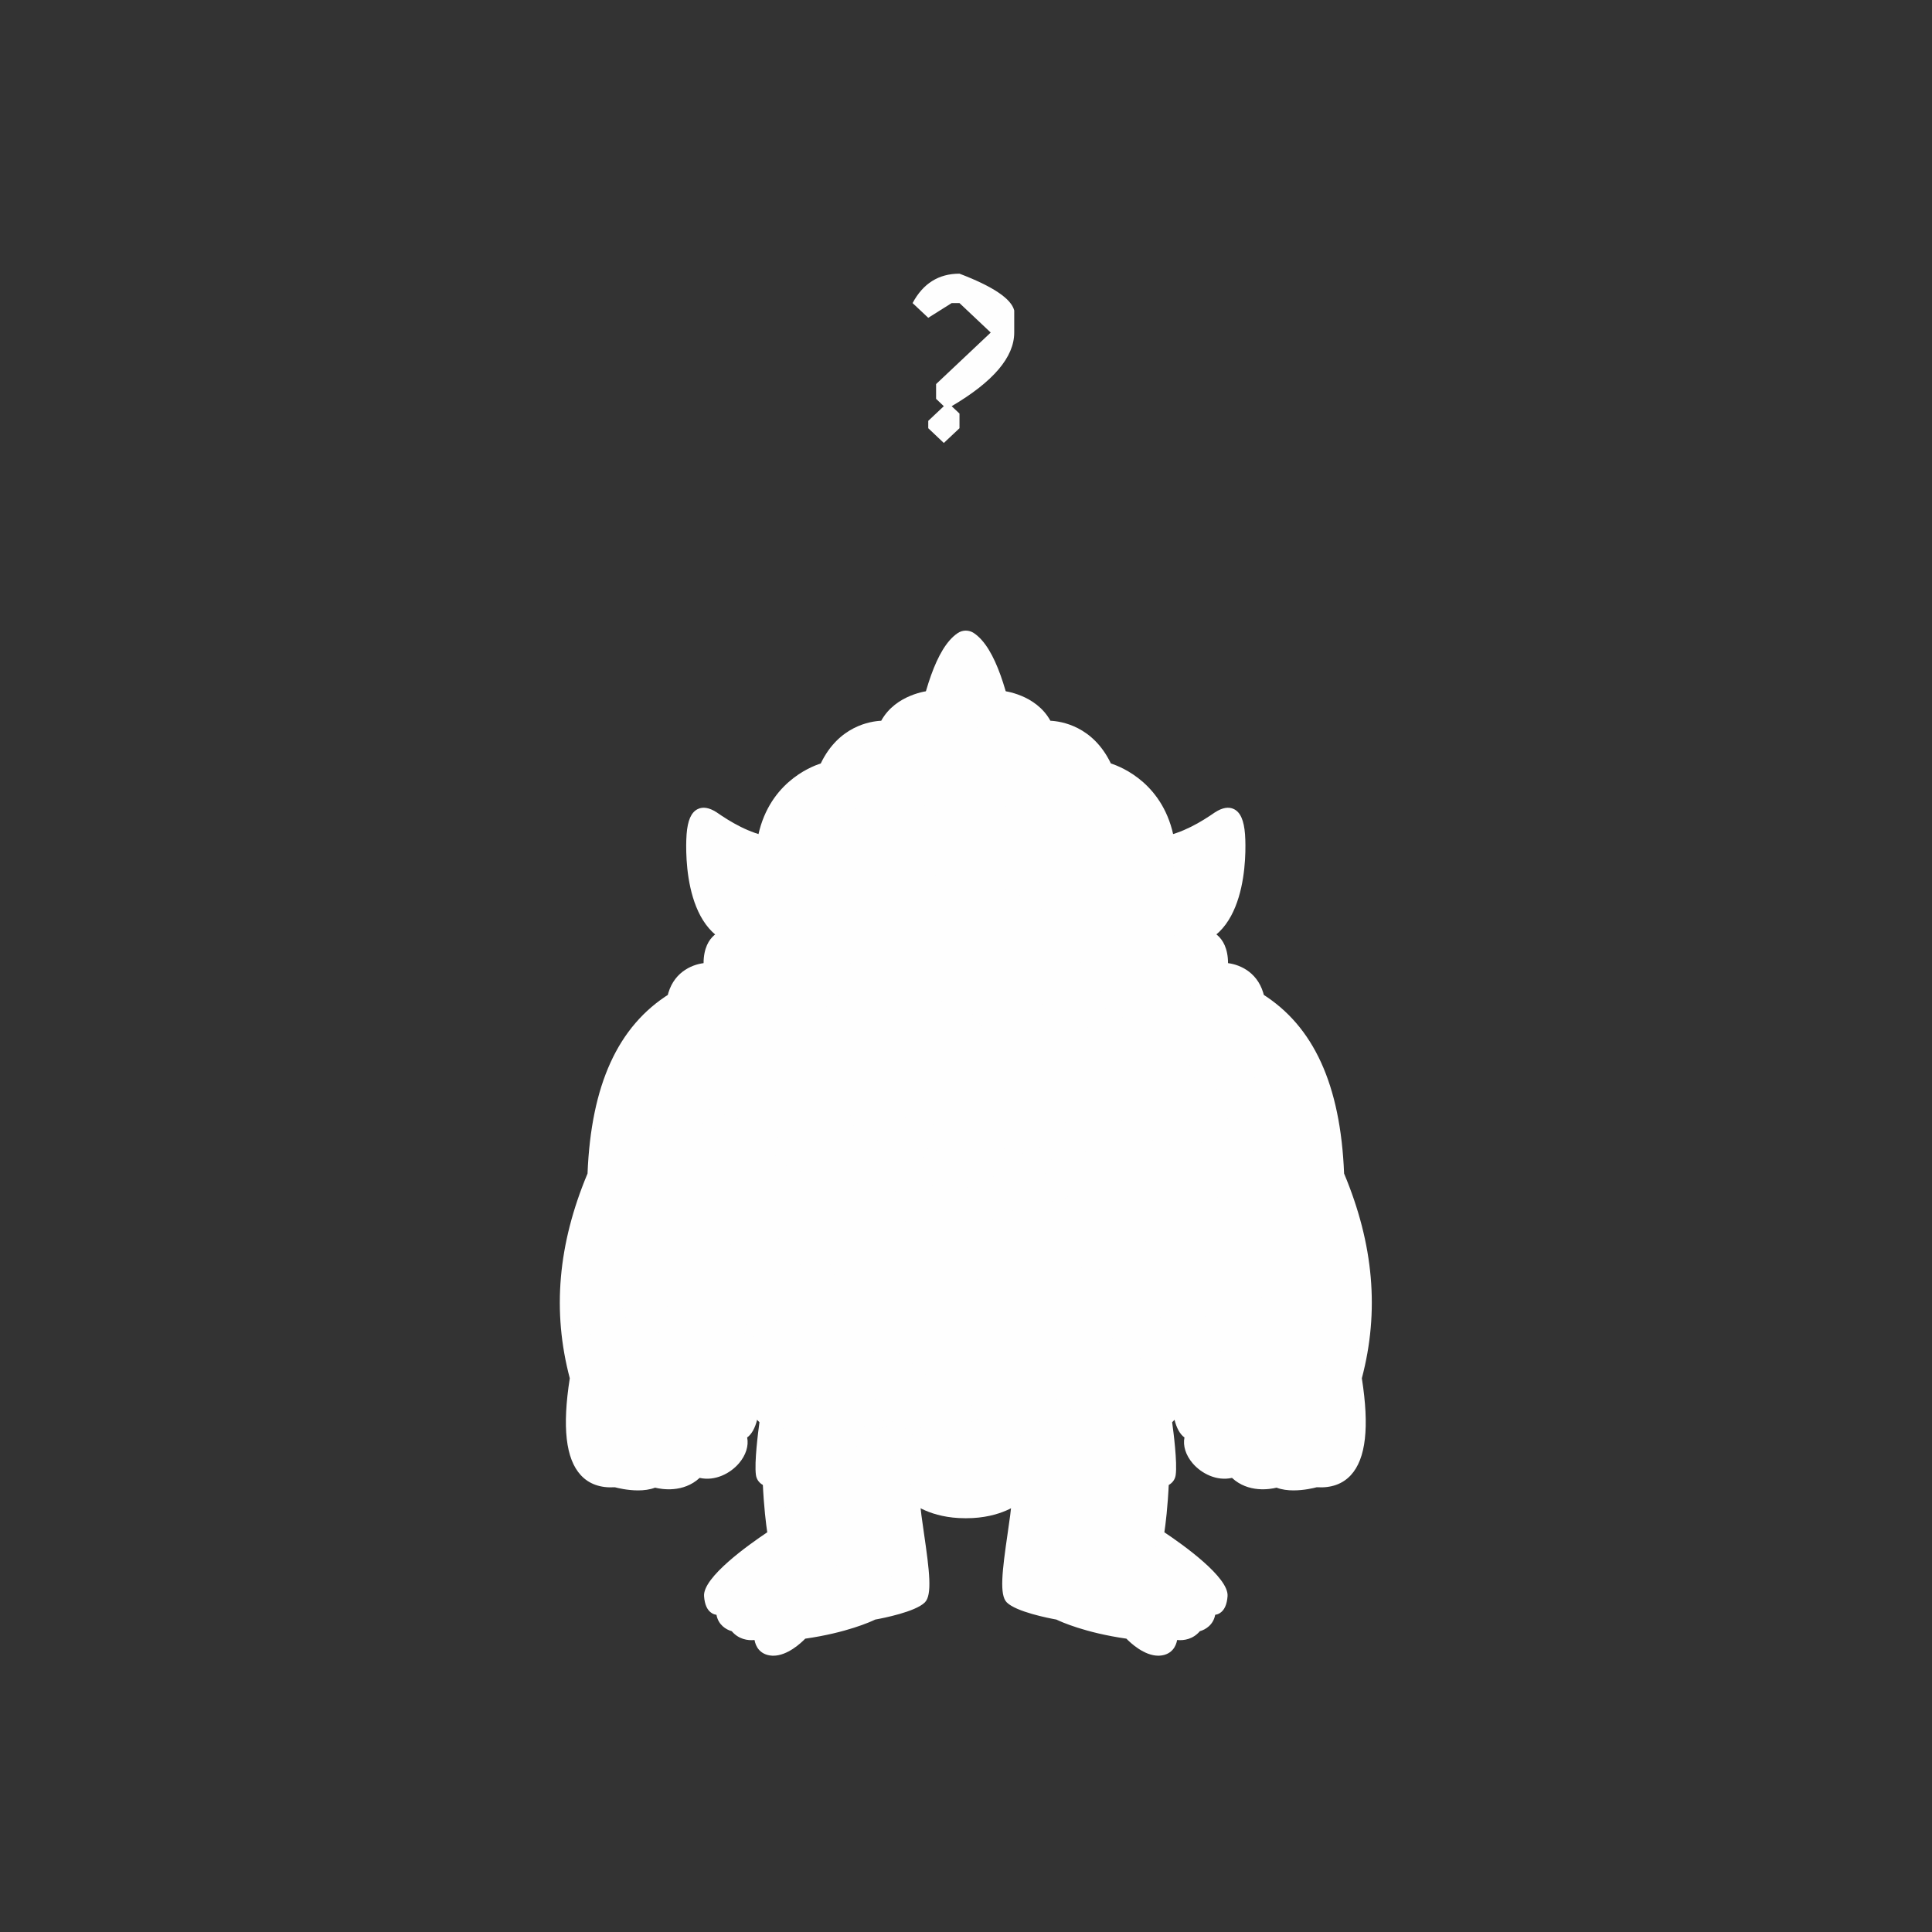 <?xml version="1.0" encoding="UTF-8"?> <svg xmlns="http://www.w3.org/2000/svg" xmlns:xlink="http://www.w3.org/1999/xlink" xmlns:xodm="http://www.corel.com/coreldraw/odm/2003" xml:space="preserve" width="3543px" height="3543px" version="1.1" style="shape-rendering:geometricPrecision; text-rendering:geometricPrecision; image-rendering:optimizeQuality; fill-rule:evenodd; clip-rule:evenodd" viewBox="0 0 3543 3543"><rect x="0" y="0" width="3543" height="3543" fill="#333333" stroke="none"/> <defs> <style type="text/css"> .fil1 {fill:#FEFEFE} .fil0 {fill:#FEFEFE;fill-rule:nonzero} </style> </defs> <g id="Слой_x0020_1">  <g id="_2661276685392"> <path class="fil0" d="M2309.08 1830.66c62.12,38.73 101.24,97.84 123.37,172.12 -54.94,-38.42 -164.48,-22.47 -206.17,13.52l0 0c-2.25,-6.61 -4.69,-13.32 -7.26,-20.16 75.82,-70.35 23.26,-175.98 23.26,-175.98 39.49,-4.12 66.8,10.5 66.8,10.5z"></path> <path class="fil1" d="M2432.45 2002.78c7.89,26.45 13.62,54.78 17.4,84.86 -72.93,-54.1 -158.89,-14.37 -205.41,0l-0.04 0c-3.61,-22.19 -9.56,-45.96 -18.12,-71.34l0 0c41.69,-35.99 151.23,-51.94 206.17,-13.52z"></path> <path class="fil0" d="M2455.17 2154.27c47.65,113.03 58.92,214.8 45.44,308.88 -86.14,-59.47 -202.84,-106.2 -281.72,-54.44 6.13,-43.1 11.54,-103.54 9.82,-176.79 18.44,-37 25.38,-85 15.69,-144.28l0.04 0c46.52,-14.37 132.48,-54.1 205.41,0 2.71,21.39 4.47,43.64 5.32,66.63z"></path> <path class="fil1" d="M2500.61 2463.15c-3.07,21.68 -7.53,42.98 -13.12,63.89 -108.5,-78.14 -233.35,-73.45 -282.89,-44.74 0,0 6.35,-22.24 12.57,-62.22 0.54,-3.65 1.18,-7.4 1.72,-11.37 78.88,-51.76 195.58,-5.03 281.72,54.44z"></path> <path class="fil0" d="M2341.67 2717.86c0,0 -48.05,15.44 -79.51,-18.53 -45.17,14.93 -94.61,-35.97 -77.85,-68.74 -12.62,-0.76 -22.8,-23.62 -24.2,-51.87 -0.41,-8.43 0,-17.38 1.35,-26.34 4.01,-27.13 16.81,-54.56 43.14,-70.08 49.54,-28.71 174.39,-33.4 282.89,44.74 21.23,133.18 -3.88,195.85 -73.74,190.53 0,0 -44.31,13.02 -72.08,0.29z"></path> <path class="fil0" d="M1677.76 2755.24c1.21,38.95 28.12,159.89 11.36,176.46 -16.73,16.56 -87.18,28.98 -87.18,28.98 0,0 -45.93,23.6 -130.04,35.19 0,0 -28.36,32.1 -55.49,30.65 -27.14,-1.44 -23.58,-31.04 -23.58,-31.04 0,0 -27.76,11.17 -45.39,-12.87 0,0 -26.09,-3.92 -24.43,-31.87 0,0 -0.4,0.2 -1.17,0.41 -4.28,1.34 -19.02,3.77 -21,-24.86 -2.26,-33.54 116.79,-111.64 116.79,-111.64 0,0 -6.58,-37.54 -9.2,-97.86 3.43,1.14 7.3,1.83 11.36,2.2 17.99,1.55 39.49,-3.51 39.49,-3.51 0,0 162.4,-21.39 236.82,-90.82l0 0c-6.35,32.27 -17.35,92.05 -18.34,123.27 -0.09,2.65 -0.09,5.11 0,7.31z"></path> <path class="fil0" d="M2149.47 2995.48c0,0 3.56,29.6 -23.57,31.04 -27.14,1.45 -55.49,-30.65 -55.49,-30.65 -84.11,-11.59 -130.04,-35.19 -130.04,-35.19 0,0 -70.41,-12.42 -87.18,-28.98 -16.77,-16.57 10.14,-137.51 11.36,-176.46 0.09,-2.2 0.09,-4.66 0,-7.31 -0.99,-31.22 -11.99,-91 -18.35,-123.27l0 0c74.42,69.43 236.83,90.82 236.83,90.82 0,0 32.27,7.59 50.8,1.31 -2.57,60.32 -9.15,97.86 -9.15,97.86 0,0 119.04,78.1 116.79,111.64 -2.3,33.56 -22.18,24.45 -22.18,24.45 1.63,27.95 -24.43,31.87 -24.43,31.87 -17.58,24.04 -45.39,12.87 -45.39,12.87z"></path> <path class="fil0" d="M1848.82 2602.39c3.47,-0.15 6.94,-0.35 10.37,-0.51 188.5,-10.1 302.27,-49.5 302.27,-49.5 -1.35,8.96 -1.76,17.91 -1.35,26.34 -5.05,8.67 -12.13,18.71 -20.96,25.51 0,0 10.77,73.16 7.26,99.25 -0.95,6.93 -5.86,11.03 -12.58,13.31 -18.53,6.28 -50.8,-1.31 -50.8,-1.31 0,0 -162.41,-21.39 -236.83,-90.82l0 0c-2.61,-13.31 -4.46,-21.94 -4.46,-21.94 2.39,-0.11 4.73,-0.23 7.08,-0.33z"></path> <path class="fil0" d="M1788.6 2604.14c18.3,-0.19 36.01,-0.69 53.14,-1.42 0,0 1.85,8.63 4.46,21.94 6.36,32.27 17.36,92.05 18.35,123.27l0 0c0,0 -31.46,26.8 -93.4,26.52 -0.31,0 -0.63,0 -0.94,0 -61.31,0 -92.45,-26.52 -92.45,-26.52l0 0c0.99,-31.22 11.99,-91 18.34,-123.27 2.62,-13.31 4.47,-21.94 4.47,-21.94 17.12,0.73 34.84,1.23 53.14,1.42 5.77,0.05 11.58,0.09 17.44,0.09 5.86,0 11.68,-0.04 17.45,-0.09z"></path> <path class="fil0" d="M1403.16 2604.23c-8.84,-6.8 -15.91,-16.84 -20.96,-25.51 0.4,-8.43 0,-17.38 -1.35,-26.34 0,0 37.45,12.98 104.93,25.93 50.21,9.62 116.97,19.25 197.34,23.57 3.43,0.16 6.9,0.36 10.37,0.51 2.34,0.1 4.69,0.22 7.08,0.33 0,0 -1.85,8.63 -4.47,21.94l0 0c-74.42,69.43 -236.82,90.82 -236.82,90.82 0,0 -32.28,7.59 -50.85,1.31 -6.67,-2.28 -11.58,-6.38 -12.53,-13.31 -3.52,-26.09 7.26,-99.25 7.26,-99.25z"></path> <path class="fil0" d="M1686.91 2493.02c0,0 -5.82,53.84 6.58,109.37 -3.47,-0.15 -6.94,-0.35 -10.37,-0.51 -80.37,-4.32 -147.13,-13.95 -197.34,-23.57 -67.48,-12.95 -104.93,-25.93 -104.93,-25.93 -4.02,-27.13 -16.82,-54.56 -43.14,-70.08 0,0 -6.36,-22.24 -12.58,-62.22 0,0 36.74,18.77 110.84,37.5 59.46,15.04 142.98,30.07 250.94,35.44z"></path> <path class="fil0" d="M1855.4 2493.02c0,0 5.81,53.84 -6.58,109.37 -2.35,0.1 -4.69,0.22 -7.08,0.33 -17.13,0.73 -34.84,1.23 -53.14,1.42 -5.77,0.05 -11.59,0.09 -17.45,0.09 -5.86,0 -11.67,-0.04 -17.44,-0.09 -18.3,-0.19 -36.02,-0.69 -53.14,-1.42 -2.39,-0.11 -4.74,-0.23 -7.08,-0.33 -12.4,-55.53 -6.58,-109.37 -6.58,-109.37 26.59,1.34 54.67,2.06 84.24,2.06 29.57,0 57.65,-0.72 84.25,-2.06z"></path> <path class="fil0" d="M2217.17 2420.08c-6.22,39.98 -12.57,62.22 -12.57,62.22 -26.33,15.52 -39.13,42.95 -43.14,70.08 0,0 -113.77,39.4 -302.27,49.5 -3.43,0.16 -6.9,0.36 -10.37,0.51 12.39,-55.53 6.58,-109.37 6.58,-109.37 242.46,-12.04 361.77,-72.94 361.77,-72.94z"></path> <path class="fil0" d="M1966.33 2161.23c-0.23,18.6 -15.33,33.61 -33.99,33.61 -4.96,0 -9.73,-1.09 -13.97,-3 -1.44,-9.96 -6.99,-18.55 -14.88,-24.04 1.9,-2.33 3.75,-4.81 5.5,-7.44 20.83,4.88 40.12,5.72 57.34,0.87z"></path> <path class="fil0" d="M1918.37 2191.84c0.22,1.68 0.36,3.43 0.36,5.2 0,19.67 -15.91,35.63 -35.61,35.63 -4.19,0 -8.2,-0.71 -11.94,-2.06 -4.15,-12.23 -11.72,-24.64 -23.53,-36.28 0.09,-1.75 0.36,-3.46 0.72,-5.13 24.34,3.99 41.69,-5.04 55.12,-21.4 7.89,5.49 13.44,14.08 14.88,24.04z"></path> <path class="fil0" d="M1801.26 2353.34c-8.02,1.31 -17.89,2.33 -30.11,2.78l-1.53 0c-11.63,0 -21.1,-0.76 -28.8,-1.95 -23.26,-3.53 -30.2,-10.74 -30.2,-10.74l9.96 -30.93c-35.21,4.14 -64.55,-37.73 -49.45,-81.89 4.15,-12.23 11.77,-24.64 23.53,-36.28 2.39,-2.33 4.91,-4.64 7.62,-6.89l0 -0.04c3.29,-0.86 6.71,-1.98 10.28,-3.32 5.09,8.98 12.48,16.63 22.26,22.05 9.74,5.41 21.86,8.62 36.33,8.62 28.99,0 48.37,-12.76 58.6,-30.67 3.56,1.34 6.99,2.46 10.28,3.32l0 0.04c2.7,2.25 5.23,4.56 7.62,6.89 11.81,11.64 19.38,24.05 23.53,36.28 15.1,44.16 -14.25,86.03 -49.45,81.89l9.96 30.93c0,0 -6.99,6.1 -30.43,9.91z"></path> <path class="fil0" d="M1633.31 2160.36c1.76,2.63 3.61,5.11 5.5,7.44 -7.84,5.49 -13.43,14.08 -14.87,24.04 -4.24,1.91 -9.02,3 -13.98,3 -18.66,0 -33.8,-15.01 -33.98,-33.61 17.22,4.85 36.55,4.01 57.33,-0.87z"></path> <path class="fil0" d="M1693.89 2189.2c0.41,1.67 0.68,3.38 0.77,5.13 -11.76,11.64 -19.38,24.05 -23.53,36.28 -3.74,1.35 -7.75,2.06 -11.94,2.06 -19.7,0 -35.61,-15.96 -35.61,-35.63 0,-1.77 0.13,-3.52 0.36,-5.2 1.44,-9.96 7.03,-18.55 14.87,-24.04 13.43,16.36 30.79,25.39 55.08,21.4z"></path> <path class="fil0" d="M1313.59 2231.92c-18.43,-37 -25.37,-85 -15.68,-144.28 3.6,-22.19 9.55,-45.96 18.12,-71.32 2.25,-6.63 4.68,-13.34 7.25,-20.18 2.3,2.13 4.69,4.23 7.26,6.28 -36.06,87.84 12.94,95.71 85.19,81.71 16.05,53.71 57.43,66.36 118.19,47.5 11.86,15.7 26.05,25.12 42.06,29.6 0.18,18.6 15.32,33.61 33.98,33.61 4.96,0 9.74,-1.09 13.98,-3 -0.23,1.68 -0.36,3.43 -0.36,5.2 0,19.67 15.91,35.63 35.61,35.63 4.19,0 8.2,-0.71 11.94,-2.06 -15.1,44.16 14.24,86.03 49.45,81.89l-9.96 30.93c0,0 6.94,7.21 30.2,10.74 7.7,1.19 17.17,1.95 28.8,1.95l1.53 0c12.22,-0.45 22.09,-1.47 30.11,-2.78 23.44,-3.81 30.43,-9.91 30.43,-9.91l-9.96 -30.93c35.2,4.14 64.55,-37.73 49.45,-81.89 3.74,1.35 7.75,2.06 11.94,2.06 19.7,0 35.61,-15.96 35.61,-35.63 0,-1.77 -0.14,-3.52 -0.36,-5.2 4.24,1.91 9.01,3 13.97,3 18.66,0 33.76,-15.01 33.99,-33.61 16,-4.48 30.2,-13.9 42.05,-29.6 60.81,18.86 102.15,6.21 118.19,-47.5 72.26,14 121.26,6.13 85.19,-81.71 2.53,-2.05 4.96,-4.15 7.26,-6.28 2.57,6.84 5.01,13.55 7.26,20.18 8.56,25.36 14.51,49.13 18.12,71.32 9.69,59.28 2.75,107.28 -15.69,144.28 1.72,73.25 -3.69,133.69 -9.82,176.79 -0.54,3.97 -1.18,7.72 -1.72,11.37 0,0 -119.31,60.9 -361.77,72.94 -26.6,1.34 -54.68,2.06 -84.25,2.06 -29.57,0 -57.65,-0.72 -84.24,-2.06 -107.96,-5.37 -191.48,-20.4 -250.94,-35.44 -74.1,-18.73 -110.84,-37.5 -110.84,-37.5 -0.54,-3.65 -1.17,-7.4 -1.71,-11.37 -6.13,-43.1 -11.54,-103.54 -9.83,-176.79z"></path> <path class="fil0" d="M1280.15 2699.33c-31.47,33.97 -79.52,18.53 -79.52,18.53 -27.76,12.73 -72.07,-0.29 -72.07,-0.29 -69.87,5.32 -94.98,-57.35 -73.7,-190.53 108.45,-78.14 233.31,-73.45 282.85,-44.74 26.32,15.52 39.12,42.95 43.14,70.08 1.35,8.96 1.75,17.91 1.35,26.34 -1.4,28.25 -11.59,51.11 -24.21,51.87 16.77,32.77 -32.68,83.67 -77.84,68.74z"></path> <path class="fil1" d="M1337.71 2482.3c-49.54,-28.71 -174.4,-33.4 -282.85,44.74 -5.63,-20.91 -10.1,-42.21 -13.16,-63.89 86.14,-59.47 202.84,-106.2 281.72,-54.44 0.54,3.97 1.17,7.72 1.71,11.37 6.22,39.98 12.58,62.22 12.58,62.22z"></path> <path class="fil0" d="M1323.42 2408.71c-37.86,-24.86 -84.47,-26.99 -132.21,-15.92 -51.65,11.97 -104.71,39.43 -149.51,70.36 -13.52,-94.08 -2.21,-195.85 45.43,-308.88 0.86,-22.99 2.62,-45.24 5.32,-66.63 10.82,-8.02 21.95,-13.97 33.18,-18.26 21.05,-8.05 42.5,-10.2 63.28,-8.97 3.75,0.2 7.4,0.51 11.05,0.92l0.09 0c21.05,2.4 41.06,7.79 58.91,13.44 14.7,4.67 27.9,9.48 38.9,12.87l0.05 0c-9.69,59.28 -2.75,107.28 15.68,144.28 -1.71,73.25 3.7,133.69 9.83,176.79z"></path> <path class="fil1" d="M1316.03 2016.3l0 0c-8.57,25.38 -14.52,49.15 -18.12,71.34l-0.05 0c-46.52,-14.37 -132.48,-54.1 -205.41,0 3.83,-30.08 9.51,-58.41 17.4,-84.86 54.95,-38.42 164.48,-22.47 206.18,13.52z"></path> <path class="fil0" d="M1323.28 1996.14c-2.57,6.84 -5,13.55 -7.25,20.16l0 0c-6.31,-5.42 -14.11,-10.38 -23.04,-14.78 -50.39,-24.78 -136.49,-31.37 -183.14,1.26 22.13,-74.28 61.26,-133.39 123.37,-172.12 0,0 13.12,-7.01 34.35,-9.98 7.57,-1.05 16.23,-1.55 25.6,-1.05 2.26,0.12 4.56,0.28 6.85,0.53 0,0 -0.4,0.84 -1.08,2.39 -7.21,16.04 -44.8,109.48 24.34,173.59z"></path> <path class="fil0" d="M1524.73 1813.96c2.57,0.61 5.27,1.22 7.97,1.8 -6.13,20.25 -12.3,44.07 -18.39,71.41 -19.96,5.64 -35.43,6.02 -37.81,-5 -3.34,-15.28 0.54,-32.02 5.9,-45.91 6.49,-16.98 24.61,-26.57 42.33,-22.3z"></path> <path class="fil0" d="M1613.48 1825.8c3.33,8.76 5.45,14.11 5.45,14.11 0,0 -62.34,35.36 -104.62,47.26 6.09,-27.34 12.26,-51.16 18.39,-71.41 23.22,-76.52 45.44,-101.3 55.04,-66.82 8.07,28.96 19.16,59.56 25.74,76.86z"></path> <path class="fil0" d="M1613.48 1825.8c26.41,1.55 55.62,2.05 87.4,1.6 -1.13,1.57 -37.28,51.1 -41.78,53.94 -4.56,2.9 -40.17,-41.43 -40.17,-41.43 0,0 -2.12,-5.35 -5.45,-14.11z"></path> <path class="fil0" d="M1771.15 1827.48c0,0 -29.12,42.67 -31.32,44.06 -2.21,1.35 -37.55,-42.77 -38.9,-44.14 22.22,-0.33 45.66,1.34 70.22,0.08z"></path> <path class="fil0" d="M1771.15 1827.48c24.57,1.26 48.01,-0.41 70.23,-0.08 -1.35,1.37 -36.69,45.49 -38.9,44.14 -2.21,-1.39 -31.33,-44.06 -31.33,-44.06z"></path> <path class="fil0" d="M1928.83 1825.8c-3.34,8.76 -5.46,14.11 -5.46,14.11 0,0 -35.61,44.33 -40.2,41.43 -4.47,-2.84 -40.62,-52.37 -41.74,-53.94 31.77,0.45 60.98,-0.05 87.4,-1.6z"></path> <path class="fil0" d="M2059.91 1836.26c5.36,13.89 9.24,30.63 5.9,45.91 -2.39,11.02 -17.85,10.64 -37.82,5 -6.08,-27.34 -12.26,-51.16 -18.39,-71.41 2.71,-0.58 5.41,-1.19 7.98,-1.8 17.72,-4.27 35.84,5.32 42.33,22.3z"></path> <path class="fil0" d="M2009.6 1815.76c6.13,20.25 12.31,44.07 18.39,71.41 -42.28,-11.9 -104.62,-47.26 -104.62,-47.26 0,0 2.12,-5.35 5.46,-14.11 6.58,-17.3 17.67,-47.9 25.73,-76.86 9.61,-34.48 31.83,-9.7 55.04,66.82z"></path> <path class="fil0" d="M2211.81 1714.95c-8.2,4.8 -17.44,8.34 -27.95,10.25 0,0 -24.02,5.37 -56.3,-81.61 0,0 -45.66,-57.38 -17.62,-87.99 5.41,-5.86 12.76,-9.56 20.64,-10.92 4.51,-0.79 8.93,-1.74 13.3,-2.85 33.27,-8.37 62.61,-25.34 89.84,-44.15 22.17,-14.2 36.73,-6.88 39.75,33.13 0,0 11.27,141.69 -61.66,184.14z"></path> <path class="fil0" d="M2091.01 1654.35c126.25,141.26 128.64,264.57 81.58,337.81 -37.36,58.15 -105.88,84.76 -168.17,63.77 -14.65,-4.93 -30.74,-2.12 -43,7.19 -29.84,22.52 -93.08,58.93 -190.27,58.85 -97.18,0.08 -160.42,-36.33 -190.26,-58.85 -12.26,-9.31 -28.35,-12.12 -43,-7.19 -62.3,20.99 -130.81,-5.62 -168.13,-63.77 -47.11,-73.24 -44.76,-196.55 81.54,-337.81 19.79,-22.09 31.91,-49.76 35.92,-79.14 5.82,-42.32 26.87,-79.23 85.92,-102.67 34.61,35.37 89.7,21.44 110.43,-18.49 26.37,35.53 78.25,36.94 86.46,36.94 0.72,0 1.12,0 1.12,0 0,0 58.87,1.7 87.58,-36.94 20.74,39.93 75.82,53.86 110.48,18.49 59.01,23.44 80.01,60.35 85.87,102.67 4.06,29.38 16.14,57.05 35.93,79.14zm-249.63 173.03l0 0.02c-22.22,-0.33 -45.66,1.34 -70.23,0.08 -24.56,1.26 -48,-0.41 -70.22,-0.08l0 -0.02 -0.05 0.02c-31.78,0.45 -60.99,-0.05 -87.4,-1.6 -6.58,-17.3 -17.67,-47.9 -25.74,-76.86 -9.6,-34.48 -31.82,-9.7 -55.04,66.82 -2.7,-0.58 -5.4,-1.19 -7.97,-1.8 -17.72,-4.27 -35.84,5.32 -42.33,22.3 -5.36,13.89 -9.24,30.63 -5.9,45.91 2.38,11.02 17.85,10.64 37.81,5 42.28,-11.9 104.62,-47.26 104.62,-47.26 0,0 35.61,44.33 40.17,41.43 4.5,-2.84 40.65,-52.37 41.78,-53.94l0.05 0c1.35,1.37 36.69,45.49 38.9,44.14 2.2,-1.39 31.32,-44.06 31.32,-44.06 0,0 29.12,42.67 31.33,44.06 2.21,1.35 37.55,-42.77 38.9,-44.14l0.05 0c1.12,1.57 37.27,51.1 41.74,53.94 4.59,2.9 40.2,-41.43 40.2,-41.43 0,0 62.34,35.36 104.62,47.26 19.97,5.64 35.43,6.02 37.82,-5 3.34,-15.28 -0.54,-32.02 -5.9,-45.91 -6.49,-16.98 -24.61,-26.57 -42.33,-22.3 -2.57,0.61 -5.27,1.22 -7.98,1.8 -23.21,-76.52 -45.43,-101.3 -55.04,-66.82 -8.06,28.96 -19.15,59.56 -25.73,76.86 -26.42,1.55 -55.63,2.05 -87.4,1.6l-0.05 -0.02z"></path> <path class="fil0" d="M2199.05 1863.72c-3.65,28.28 -13.07,53.23 -26.46,74.14 -37.36,58.13 -105.88,84.74 -168.17,63.75 -14.65,-4.93 -30.74,-2.12 -43,7.19 -29.84,22.51 -93.08,58.93 -190.27,58.85 -97.18,0.08 -160.42,-36.34 -190.26,-58.85 -12.26,-9.31 -28.35,-12.12 -43,-7.19 -62.3,20.99 -130.81,-5.62 -168.13,-63.75 -13.44,-20.91 -22.86,-45.86 -26.51,-74.14 -6.17,51.19 5.01,95.03 26.51,128.44 37.32,58.15 105.83,84.76 168.13,63.77 14.65,-4.93 30.74,-2.12 43,7.19 29.84,22.52 93.08,58.93 190.26,58.85 97.19,0.08 160.43,-36.33 190.27,-58.85 12.26,-9.31 28.35,-12.12 43,-7.19 62.29,20.99 130.81,-5.62 168.17,-63.77 21.46,-33.41 32.64,-77.25 26.46,-128.44z"></path> <path class="fil0" d="M1330.5 1714.95c-72.94,-42.45 -61.67,-184.14 -61.67,-184.14 3.02,-40.01 17.58,-47.33 39.76,-33.13 27.22,18.81 56.57,35.78 89.79,44.15 4.42,1.11 8.83,2.06 13.34,2.85 7.89,1.36 15.24,5.06 20.65,10.92 28.03,30.61 -17.63,87.99 -17.63,87.99 -32.27,86.98 -56.3,81.61 -56.3,81.61 -10.5,-1.91 -19.74,-5.45 -27.94,-10.25z"></path> <path class="fil1" d="M1780.53 1169.05c13.03,8.75 24.16,24.34 33.94,45.03 -29.07,11.83 -58.01,12.25 -86.63,0 9.78,-20.69 20.91,-36.28 33.94,-45.03 5.63,-3.75 13.11,-3.75 18.75,0z"></path> <path class="fil1" d="M1814.47 1214.08c7.35,15.53 13.93,33.94 19.92,54.43 -42.14,17.45 -84.33,17.45 -126.48,0 6,-20.49 12.58,-38.9 19.93,-54.43 28.62,12.25 57.56,11.83 86.63,0z"></path> <path class="fil1" d="M1836.65 1276.39c3.65,13.16 7.12,27.14 10.46,41.68 -51.75,35.72 -102.37,36.3 -151.91,0 3.29,-14.54 6.81,-28.52 10.46,-41.68 0.72,-2.65 1.49,-5.29 2.25,-7.88 42.15,17.45 84.34,17.45 126.48,0 0.77,2.59 1.54,5.23 2.26,7.88z"></path> <path class="fil1" d="M1855.44 1357.41c0,0 6.22,48.87 -84.29,50.8 -90.51,-1.93 -84.29,-50.8 -84.29,-50.8 2.71,-13.47 5.46,-26.65 8.34,-39.34 49.54,36.3 100.16,35.72 151.91,0 2.88,12.69 5.63,25.87 8.33,39.34z"></path> <path class="fil0" d="M2172.59 1992.16c-37.36,58.15 -105.88,84.76 -168.17,63.77 -14.65,-4.93 -30.74,-2.12 -43,7.19 -29.84,22.52 -93.08,58.93 -190.27,58.85 -97.18,0.08 -160.42,-36.33 -190.26,-58.85 -12.26,-9.31 -28.35,-12.12 -43,-7.19 -62.3,20.99 -130.81,-5.62 -168.13,-63.77 -27.68,-43.06 -38.27,-103.4 -16.68,-174.53l0 -0.02c15.19,-49.91 46.2,-105.06 98.22,-163.28 19.79,-22.07 31.91,-49.74 35.92,-79.12 5.82,-42.32 26.87,-79.23 85.87,-102.67 34.66,35.37 89.75,21.44 110.48,-18.49 26.37,35.53 78.25,36.94 86.46,36.94 0.72,0 1.12,0 1.12,0 0,0 58.87,1.7 87.58,-36.94 20.74,39.93 75.82,53.86 110.48,18.49 59.01,23.44 80.01,60.35 85.87,102.67 4.06,29.38 16.14,57.05 35.93,79.12 126.25,141.28 128.64,264.59 81.58,337.83zm69.69 -172c39.49,-4.12 66.8,10.5 66.8,10.5 -11.85,-56.87 -67.07,-55.2 -67.07,-55.2 3.79,-55.05 -29.03,-60.34 -30.2,-60.51 -8.2,4.8 -17.44,8.34 -27.95,10.25 0,0 -24.02,5.37 -56.3,-81.61 0,0 -45.66,-57.38 -17.62,-87.99 5.41,-5.86 12.76,-9.56 20.64,-10.92 4.51,-0.79 8.93,-1.74 13.3,-2.85 -19.34,-110.11 -113.68,-133.62 -113.68,-133.62 -36.96,-82.29 -109.89,-76.75 -109.89,-76.75 -23.17,-49.45 -83.66,-55.07 -83.66,-55.07l0 0c3.65,13.16 7.12,27.14 10.46,41.68 2.88,12.69 5.63,25.87 8.33,39.34 0,0 6.22,48.85 -84.29,50.8 -90.51,-1.95 -84.29,-50.8 -84.29,-50.8 2.71,-13.47 5.46,-26.65 8.34,-39.34 3.29,-14.54 6.81,-28.52 10.46,-41.68l0 0c0,0 -60.49,5.62 -83.71,55.07 0,0 -72.88,-5.54 -109.84,76.75 0,0 -87.05,21.68 -111.07,120.95 -0.99,4.1 -1.85,8.29 -2.66,12.67 4.42,1.11 8.83,2.06 13.34,2.85 7.89,1.36 15.24,5.06 20.65,10.92 28.03,30.61 -17.63,87.99 -17.63,87.99 -32.27,86.98 -56.3,81.61 -56.3,81.61 -10.5,-1.91 -19.74,-5.45 -27.94,-10.25 -1.18,0.17 -33.27,5.34 -30.34,58.67 0.05,0.61 0.09,1.23 0.14,1.84 0,0 -55.22,-1.67 -67.08,55.2 0,0 27.32,-14.62 66.8,-10.5 0,0 -52.55,105.63 23.26,175.98 2.3,2.13 4.69,4.21 7.26,6.28 -36.06,87.84 12.94,95.71 85.19,81.71 16.05,53.71 57.43,66.36 118.19,47.5 11.86,15.7 26.05,25.12 42.06,29.6 17.22,4.85 36.55,4.01 57.33,-0.86 1.76,2.62 3.61,5.1 5.5,7.43 13.43,16.36 30.79,25.39 55.08,21.4 2.71,-0.41 5.5,-1.02 8.39,-1.8 3.29,-0.86 6.71,-1.98 10.28,-3.32 5.09,8.98 12.48,16.63 22.26,22.05 9.74,5.41 21.86,8.62 36.33,8.62 28.99,0 48.37,-12.76 58.6,-30.67 3.56,1.34 6.99,2.46 10.28,3.32 2.88,0.78 5.68,1.39 8.34,1.8 24.34,3.99 41.69,-5.04 55.12,-21.4 1.9,-2.33 3.75,-4.81 5.5,-7.43 20.83,4.87 40.12,5.71 57.34,0.86 16,-4.48 30.2,-13.9 42.05,-29.6 60.81,18.86 102.15,6.21 118.19,-47.5 72.26,14 121.26,6.13 85.19,-81.71 2.53,-2.07 4.96,-4.15 7.26,-6.28 75.82,-70.35 23.26,-175.98 23.26,-175.98z"></path> <path class="fil0" d="M1843.09 1301.11l0 0c-0.13,-0.48 -0.22,-0.98 -0.36,-1.46 0.14,0.48 0.23,0.98 0.36,1.46zm-0.4 -1.76c0,-0.01 -0.05,-0.03 -0.05,-0.03 0,0 0.05,0.02 0.05,0.03z"></path> <path class="fil0" d="M2138.56 1543.09c-27.13,-90.89 -108.36,-111.12 -108.36,-111.12 -32.59,-72.54 -93.08,-76.84 -106.96,-76.84 -1.9,0 -2.93,0.08 -2.93,0.08 -18.53,-39.59 -61.03,-51.09 -77.22,-54.1 -0.13,-0.48 -0.22,-0.98 -0.36,-1.46 0,-0.1 -0.04,-0.2 -0.04,-0.3 0,-0.01 -0.05,-0.03 -0.05,-0.03 -1.94,-7.88 -3.92,-15.54 -5.99,-22.93l0 0c0,0 60.49,5.62 83.66,55.07 0,0 1.03,-0.09 2.93,-0.09 13.88,0 74.37,4.32 106.96,76.84 0,0 94.34,23.51 113.68,133.62l0 0c-1.71,0.45 -3.51,0.87 -5.32,1.26z"></path> <path class="fil0" d="M1699.21 1301.11c0.09,-0.48 0.23,-0.98 0.36,-1.48 -0.13,0.5 -0.27,1 -0.36,1.48l0 0zm0.41 -1.77c0.04,0 0.04,-0.02 0.04,-0.02 0,0.02 0,0.02 -0.04,0.02z"></path> <path class="fil0" d="M1403.7 1543.09c-1.8,-0.39 -3.56,-0.81 -5.32,-1.26l0 0c0.81,-4.38 1.67,-8.57 2.66,-12.67 24.02,-99.27 111.07,-120.95 111.07,-120.95 32.58,-72.52 93.08,-76.84 106.96,-76.84 1.89,0 2.88,0.09 2.88,0.09 23.22,-49.45 83.71,-55.07 83.71,-55.07l0 0 0 0c-2.07,7.41 -4.06,15.05 -6,22.93 0,0 0,0.02 -0.04,0.02 0,0.1 0,0.2 -0.05,0.29 -0.13,0.5 -0.27,1 -0.36,1.48 -16.22,3.01 -58.64,14.51 -77.26,54.1 0,0 -0.99,-0.08 -2.88,-0.08 -13.88,0 -74.38,4.3 -106.96,76.84 0,0 -81.23,20.22 -108.41,111.12z"></path> <path class="fil0" d="M2221.09 2030.41c-10.18,25.55 -47.41,25.72 -94.52,16.59 -16.04,53.7 -57.38,66.34 -118.19,47.49 -11.85,15.71 -26.05,25.12 -42.05,29.6 -17.22,4.84 -36.51,4.02 -57.34,-0.86 -1.75,2.61 -3.6,5.09 -5.5,7.42 -13.43,16.38 -30.78,25.39 -55.12,21.42 -2.66,-0.42 -5.46,-1.04 -8.34,-1.81 -3.29,-0.86 -6.72,-1.97 -10.28,-3.31 -10.23,17.9 -29.61,30.65 -58.6,30.65 -14.47,0 -26.59,-3.21 -36.33,-8.6 -9.78,-5.44 -17.17,-13.09 -22.26,-22.05 -3.57,1.34 -6.99,2.45 -10.28,3.31 -2.89,0.77 -5.64,1.39 -8.39,1.81 -24.29,3.97 -41.65,-5.04 -55.08,-21.42 -1.89,-2.33 -3.74,-4.81 -5.5,-7.42 -20.78,4.88 -40.11,5.7 -57.33,0.86 -16.01,-4.48 -30.2,-13.89 -42.06,-29.6 -60.76,18.85 -102.14,6.21 -118.19,-47.49 -47.1,9.13 -84.33,8.96 -94.52,-16.59 -14.78,61.41 30.83,66.06 94.52,53.72 16.05,53.71 57.43,66.36 118.19,47.5 11.86,15.7 26.05,25.12 42.06,29.6 17.22,4.85 36.55,4.01 57.33,-0.87 1.76,2.63 3.61,5.11 5.5,7.44 13.43,16.36 30.79,25.39 55.08,21.4 2.75,-0.41 5.5,-1.02 8.39,-1.8 3.29,-0.86 6.71,-1.98 10.28,-3.32 5.09,8.98 12.48,16.63 22.26,22.05 9.74,5.41 21.86,8.62 36.33,8.62 28.99,0 48.37,-12.76 58.6,-30.67 3.56,1.34 6.99,2.46 10.28,3.32 2.88,0.78 5.68,1.39 8.34,1.8 24.34,3.99 41.69,-5.04 55.12,-21.4 1.9,-2.33 3.75,-4.81 5.5,-7.44 20.83,4.88 40.12,5.72 57.34,0.87 16,-4.48 30.2,-13.9 42.05,-29.6 60.81,18.86 102.15,6.21 118.19,-47.5 63.69,12.34 109.31,7.69 94.52,-53.72z"></path> <path class="fil0" d="M1314.95 1552.62c-1.4,-2.77 -20.47,-26.79 -24.3,-5.53 -3.88,21.26 10.19,114.32 55.35,123.84 0,0 -10.37,-35.48 -7.89,-58.12 2.53,-22.64 7.89,-28.56 7.89,-28.56l-31.05 -31.63z"></path> <path class="fil0" d="M1338.11 1612.81c0,0 -8.24,34.1 26.1,35.97 34.4,1.87 9.56,-58.19 9.56,-58.19 0,0 35.52,19.1 32.45,41.89 -3.11,22.78 -23.57,84.42 -39.08,85.66 -15.55,1.26 -50.12,-57.63 -29.03,-105.33z"></path> <path class="fil0" d="M2227.36 1552.62c1.4,-2.77 20.42,-26.79 24.3,-5.53 3.87,21.26 -10.19,114.32 -55.36,123.84 0,0 10.37,-35.48 7.89,-58.12 -2.48,-22.64 -7.89,-28.56 -7.89,-28.56l31.06 -31.63z"></path> <path class="fil0" d="M2204.19 1612.81c0,0 8.25,34.1 -26.1,35.97 -34.39,1.87 -9.55,-58.19 -9.55,-58.19 0,0 -35.52,19.1 -32.41,41.89 3.11,22.78 23.53,84.42 39.03,85.66 15.55,1.26 50.13,-57.63 29.03,-105.33z"></path> <path class="fil0" d="M2242.15 1773.62c-2.3,0.58 -3.61,0.86 -3.61,0.86 0,0 -4.15,-44.32 -28.58,-29.82 -23.71,14.08 -20.91,69.71 -20.73,72.95 -15.19,-49.91 -46.21,-105.06 -98.22,-163.26 -19.79,-22.09 -31.87,-49.76 -35.93,-79.14 -5.86,-42.32 -26.86,-79.23 -85.87,-102.67 -34.66,35.37 -89.74,21.44 -110.48,-18.49 -26.36,35.53 -78.25,36.94 -86.45,36.94 -0.72,0 -1.13,0 -1.13,0 0,0 -0.4,0 -1.12,0 -8.21,0 -60.09,-1.41 -86.46,-36.94 -20.73,39.93 -75.82,53.86 -110.43,18.49 -59.05,23.44 -80.1,60.35 -85.92,102.67 -4.01,29.38 -16.13,57.05 -35.92,79.14 -52.02,58.2 -83.03,113.35 -98.22,163.26 0.18,-3.24 2.97,-58.87 -20.74,-72.95 -24.43,-14.5 -28.62,29.82 -28.62,29.82 0,0 -1.26,-0.28 -3.56,-0.86 -2.93,-53.33 29.16,-58.5 30.34,-58.67 8.2,4.8 17.49,8.34 27.94,10.25 0,0 24.03,5.37 56.3,-81.61 0,0 45.66,-57.38 17.63,-87.99 -5.41,-5.86 -12.76,-9.56 -20.65,-10.92 -4.51,-0.79 -8.92,-1.74 -13.34,-2.85 0.81,-4.38 1.67,-8.57 2.66,-12.67l5.36 3.28c0,0 15.91,-50.45 56.21,-78.34 -1.35,1.67 -30.87,39.1 -7.12,60.69 24.3,22.09 109.89,-65.73 109.89,-65.73 0,0 -36.46,0 -41.42,-30.1 0,0 7.17,-35.33 35.34,-60.19 0,0 -14.38,66.29 46.38,81.74 59.55,15.14 47.2,-71.01 46.7,-74.44 1.31,3.14 33.04,78.71 118.77,83.27 85.74,-4.56 117.47,-80.13 118.78,-83.27 -0.5,3.43 -12.85,89.58 46.7,74.44 60.76,-15.45 46.38,-81.74 46.38,-81.74 28.17,24.86 35.34,60.19 35.34,60.19 -4.96,30.1 -41.43,30.1 -41.43,30.1 0,0 85.6,87.82 109.9,65.73 23.75,-21.59 -5.77,-59.02 -7.13,-60.69 40.3,27.89 56.21,78.34 56.21,78.34l5.37 -3.28c0.99,4.1 1.84,8.29 2.61,12.67 -4.37,1.11 -8.79,2.06 -13.3,2.85 -7.88,1.36 -15.23,5.06 -20.64,10.92 -28.04,30.61 17.62,87.99 17.62,87.99 32.28,86.98 56.3,81.61 56.3,81.61 10.51,-1.91 19.75,-5.45 27.95,-10.25 1.17,0.17 33.27,5.34 30.34,58.67z"></path> <path class="fil1" d="M1695.2 1371.22c0,0 18.17,-89.75 35.84,-125.92 0,0 -2.21,96.92 44.17,87.81 46.38,-9.11 28.31,-92.78 28.31,-92.78 0,0 47.37,106.59 40.2,147.45 -7.21,40.87 -148.52,36.57 -148.52,-16.56z"></path> <path class="fil1" d="M1555.38 1768.68c-0.09,0.63 -17,59.96 7.03,65.86 24.02,5.9 20.51,-57.78 20.51,-57.78 0,0 23.48,68.45 22.99,68.95 -0.54,0.52 -93.72,35.76 -93.72,35.76 0,0 20.15,-68.37 20.51,-73.96 0.41,-5.59 22.68,-38.83 22.68,-38.83z"></path> <path class="fil1" d="M1632.64 1829.98c0,0 13.97,31.79 24.52,26.71 10.55,-5.07 22.04,-26.71 22.04,-26.71 0,0 11.72,1.24 11.18,2.69 -0.5,1.46 -22.04,52.92 -32.1,46.59 -10.05,-6.32 -40.79,-47.63 -39.35,-47.83 1.45,-0.21 13.71,-1.45 13.71,-1.45z"></path> <path class="fil1" d="M1719.9 1831.53c0,0 13.03,13.99 16.14,13.68 3.11,-0.32 21.32,-16.16 21.32,-16.16 0,0 4.6,3.53 4.37,4.13 -0.22,0.63 -21.63,33.76 -22.17,33.56 -0.5,-0.21 -27.95,-31.06 -27.95,-31.06l8.29 -4.15z"></path> <path class="fil1" d="M1989.18 1768.68c0.09,0.63 16.95,59.96 -7.07,65.86 -23.98,5.9 -20.47,-57.78 -20.47,-57.78 0,0 -23.53,68.45 -22.99,68.95 0.5,0.52 93.72,35.76 93.72,35.76 0,0 -20.15,-68.37 -20.56,-73.96 -0.36,-5.59 -22.63,-38.83 -22.63,-38.83z"></path> <path class="fil1" d="M1911.92 1829.98c0,0 -14.02,31.79 -24.56,26.71 -10.55,-5.07 -22.04,-26.71 -22.04,-26.71 0,0 -11.68,1.24 -11.18,2.69 0.54,1.46 22.04,52.92 32.09,46.59 10.05,-6.32 40.79,-47.63 39.35,-47.83 -1.44,-0.21 -13.66,-1.45 -13.66,-1.45z"></path> <path class="fil1" d="M1824.61 1831.53c0,0 -13.02,13.99 -16.13,13.68 -3.11,-0.32 -21.32,-16.16 -21.32,-16.16 0,0 -4.56,3.53 -4.33,4.13 0.18,0.63 21.63,33.76 22.13,33.56 0.49,-0.21 27.95,-31.06 27.95,-31.06l-8.3 -4.15z"></path> <path class="fil0" d="M1323.28 1996.14c-2.57,6.84 -5,13.55 -7.25,20.18l0 0c-6.31,-5.44 -14.11,-10.4 -23.04,-14.8 -4.68,-4.97 -7.8,-8.56 -8.07,-8.67 -1.26,-0.53 -11.17,-5.28 -22.8,-48.15 -11.59,-42.88 -65.23,-60.05 -65.23,-60.05 22.45,-30.01 53.55,-52.75 70.68,-63.95 7.57,-1.05 16.23,-1.57 25.6,-1.05l5.77 2.9c-7.21,16.04 -44.76,109.49 24.34,173.59z"></path> <path class="fil1" d="M1260.09 1992.85c0,0 -24.25,71.76 -23.22,71.76 1.04,0 50.13,21.33 48.87,16.15 -1.22,-5.17 14.51,-73.3 14.51,-73.3l-40.16 -14.61z"></path> <path class="fil0" d="M1323.42 2408.71c-37.86,-24.86 -84.47,-26.99 -132.21,-15.92 11.72,-7.82 26.42,-19.54 35.61,-33.91 17.45,-27.06 14.65,-137.79 11.63,-167.11 -3.02,-29.32 -54.67,-17.06 -41.56,-23.97 13.12,-6.91 56.21,-56.05 45.71,-74.2 -10.5,-18.15 -116.97,-24.22 -116.97,-24.22 0,0 46.11,-7.14 63.28,-8.97 3.52,-0.37 5.82,-0.5 6.27,-0.34 0.32,0.14 2.03,0.59 4.78,1.26l0.09 0c11,2.65 38.09,8.76 58.91,13.44 14.7,4.67 27.9,9.48 38.9,12.87l0.05 0c-9.69,59.28 -2.75,107.28 15.68,144.28 -1.71,73.25 3.7,133.69 9.83,176.79z"></path> <path class="fil0" d="M2218.62 1996.14c2.57,6.84 5,13.55 7.21,20.18l0.04 0c6.31,-5.44 14.11,-10.4 23.04,-14.8 4.64,-4.97 7.8,-8.56 8.07,-8.67 1.26,-0.53 11.17,-5.28 22.8,-48.15 11.59,-42.88 65.23,-60.05 65.23,-60.05 -22.45,-30.01 -53.55,-52.75 -70.68,-63.95 -7.57,-1.05 -16.23,-1.57 -25.65,-1.05l-5.72 2.9c7.21,16.04 44.8,109.49 -24.34,173.59z"></path> <path class="fil1" d="M2281.81 1992.85c0,0 24.25,71.76 23.22,71.76 -1.04,0 -50.13,21.33 -48.87,16.15 1.22,-5.17 -14.51,-73.3 -14.51,-73.3l40.16 -14.61z"></path> <path class="fil0" d="M2218.44 2408.71c37.9,-24.86 84.51,-26.99 132.25,-15.92 -11.77,-7.82 -26.42,-19.54 -35.66,-33.91 -17.4,-27.06 -14.65,-137.79 -11.58,-167.11 3.02,-29.32 54.68,-17.06 41.56,-23.97 -13.12,-6.91 -56.21,-56.05 -45.71,-74.2 10.46,-18.15 116.97,-24.22 116.97,-24.22 0,0 -46.11,-7.14 -63.28,-8.97 -3.52,-0.37 -5.82,-0.5 -6.27,-0.34 -0.32,0.14 -2.03,0.59 -4.82,1.26l-0.05 0c-11,2.65 -38.09,8.76 -58.91,13.44 -14.74,4.67 -27.9,9.48 -38.95,12.87l0 0c9.7,59.28 2.75,107.28 -15.68,144.28 1.71,73.25 -3.7,133.69 -9.87,176.79z"></path> <path class="fil0" d="M1213.57 2465.11c0,0 85.64,3.54 101.6,61.93 15.91,58.39 -14.33,31.47 -14.33,31.47 0,0 28.44,84.91 -7.31,97.74 -35.74,12.84 -40.16,-10.76 -40.16,-10.76 -25.24,48.5 -47.87,37.97 -70.14,19.26 -16.9,26.99 -41.19,25.31 -71.44,0.62 -17.04,3.67 -33.99,2.77 -50.12,-35.21 0,0 7.34,79.95 57.51,91.13 50.17,11.17 144.6,-13.27 144.6,-13.27 0,0 43.23,-3.19 70.77,-18.87 27.59,-15.71 28.63,-53.31 28.63,-53.31 0,0 21.81,-52.44 21.27,-82.28 -0.54,-29.84 -41.38,-66.71 -46.74,-71.26 -5.37,-4.56 -84.47,-24.25 -124.14,-17.19z"></path> <path class="fil0" d="M2325.67 2465.11c0,0 -85.64,3.54 -101.6,61.93 -15.91,58.39 14.38,31.47 14.38,31.47 0,0 -28.49,84.91 7.26,97.76 35.74,12.82 40.16,-10.78 40.16,-10.78 25.24,48.5 47.87,37.97 70.14,19.26 16.9,26.99 41.2,25.31 71.44,0.62 17.04,3.67 33.99,2.77 50.13,-35.21 0,0 -7.35,79.95 -57.52,91.13 -50.17,11.17 -144.6,-13.27 -144.6,-13.27 0,0 -43.23,-3.19 -70.77,-18.87 -27.59,-15.71 -28.63,-53.31 -28.63,-53.31 0,0 -21.81,-52.44 -21.27,-82.28 0.54,-29.84 41.38,-66.71 46.74,-71.26 5.37,-4.56 84.43,-24.25 124.14,-17.19z"></path> <path class="fil0" d="M1415.73 2084.13c0,0 -16.09,24.87 -74.15,25.41 0,0 -28.66,228.07 277.31,172.57 0,0 -123.64,132.82 -302.86,31.76l-2.44 -81.95c0,0 -51.11,-94.62 2.44,-179.53 0,0 -22.45,59.95 99.7,31.74z"></path> <path class="fil0" d="M2126.57 2084.13c0,0 16.09,24.87 74.15,25.41 0,0 28.67,228.07 -277.3,172.57 0,0 123.64,132.82 302.86,31.76l2.43 -81.95c0,0 51.12,-94.62 -2.43,-179.53 0,0 22.45,59.95 -99.71,31.74z"></path> <path class="fil0" d="M1417.09 2349.48c0,0 -32.59,-5.92 -43.32,12.3 -10.77,18.23 54.22,120.12 397.38,133.3 -169.16,0.64 -319.72,-22.05 -446.02,-75l-10.45 -114.49 102.41 43.89z"></path> <path class="fil0" d="M2125.22 2349.48c0,0 32.59,-5.92 43.32,12.3 10.77,18.23 -54.23,120.12 -397.39,133.3 169.17,0.64 319.72,-22.05 446.02,-75l10.46 -114.49 -102.41 43.89z"></path> <path class="fil0" d="M1444.18 2459.94c0,0 16.54,75.38 20.69,80.34 4.14,4.98 220.69,38.44 220.69,38.44l1.71 18.73c0,0 -126.93,-1.13 -199.6,-22.93 -72.7,-21.81 -103.22,-20.96 -103.22,-20.96 0,0 -8.2,-45.68 -26.46,-60.54 -18.21,-14.86 -27.49,-21.28 -27.49,-21.28l-7.04 -46.98 120.72 35.18z"></path> <path class="fil0" d="M2098.13 2459.94c0,0 -16.54,75.38 -20.69,80.34 -4.15,4.98 -220.69,38.44 -220.69,38.44l-1.76 18.73c0,0 126.98,-1.13 199.64,-22.93 72.71,-21.81 103.22,-20.96 103.22,-20.96 0,0 8.25,-45.68 26.46,-60.54 18.21,-14.86 27.5,-21.28 27.5,-21.28l7.08 -46.98 -120.76 35.18z"></path> <path class="fil0" d="M1696.1 2499.7c0,0 0.32,67.51 18.53,71.66 18.21,4.13 111.83,10.13 119.67,2.89 7.89,-7.25 11.9,-80.49 11.9,-80.49l10.01 9.7 -7.39 98.93c0,0 -158.22,4.1 -155.33,0 2.93,-4.11 -4.64,-84.8 -3.97,-91.16 0.68,-6.35 6.58,-11.53 6.58,-11.53z"></path> <path class="fil0" d="M1760.88 2629.75c0,0 -54.91,79.25 -21.82,103.82 33.13,24.58 67.93,17.67 72.08,-16.57 4.1,-34.23 -25.16,-123.97 -50.26,-87.25z"></path> <path class="fil0" d="M1417.4 2564.58c0,0 40.03,62.69 63.47,65.73 23.48,3.03 167.9,-27.59 167.9,-27.59l16.55 4.38c0,0 -45.26,35.91 -99.94,46.41 -54.67,10.48 -161.82,-11.33 -162.22,-13.27 -0.41,-1.92 5.09,-37.55 0,-40.86 -5.1,-3.32 -29.39,-28.71 -29.39,-28.71l7.08 -18.29 42.1 12.02 -5.55 0.18z"></path> <path class="fil0" d="M2124.9 2564.58c0,0 -40.02,62.69 -63.46,65.73 -23.49,3.03 -167.91,-27.59 -167.91,-27.59l-16.54 4.38c0,0 45.26,35.91 99.93,46.41 54.68,10.48 161.82,-11.33 162.23,-13.27 0.4,-1.92 -5.14,-37.55 0,-40.86 5.09,-3.32 29.39,-28.71 29.39,-28.71l-7.08 -18.29 -42.1 12.02 5.54 0.18z"></path> <path class="fil0" d="M1677.76 2755.24c1.21,38.95 28.12,159.89 11.36,176.46 -16.73,16.56 -87.18,28.98 -87.18,28.98 0,0 -45.93,23.6 -130.04,35.19 0,0 -28.36,32.1 -55.49,30.65 -27.14,-1.44 -23.58,-31.04 -23.58,-31.04 0,0 -27.76,11.17 -45.39,-12.87 0,0 -26.09,-3.92 -24.43,-31.87 0,0 -0.4,0.2 -1.17,0.41 7.57,-16.33 15.51,-27.75 15.96,-28.41 -11.5,28.13 17.22,26.78 17.22,26.78 -7.71,41.18 52.96,16.81 52.96,16.81 0,0 -2.21,26.24 16,29.15 18.26,2.9 24.88,-34.11 24.88,-34.11 0,0 10.78,6.35 67.93,0 57.16,-6.35 84.02,-69.3 84.02,-69.3 45.66,-2.77 41.88,-28.73 44.36,-53.56 2.48,-24.86 -26.78,-129.53 -82.54,-123.18 -55.8,6.38 -133.64,55.8 -133.64,55.8l-10.51 -46.92 1.31 -5.22c17.99,1.55 39.49,-3.51 39.49,-3.51 0,0 162.4,-21.39 236.82,-90.82l0 0c-6.35,32.27 -17.35,92.05 -18.34,123.27 -0.09,2.65 -0.09,5.11 0,7.31z"></path> <path class="fil0" d="M1862.66 2755.24c-1.27,38.95 -28.13,159.89 -11.36,176.46 16.72,16.56 87.13,28.98 87.13,28.98 0,0 45.97,23.6 130.09,35.19 0,0 28.35,32.1 55.48,30.65 27.14,-1.44 23.62,-31.04 23.62,-31.04 0,0 27.72,11.17 45.35,-12.87 0,0 26.05,-3.92 24.43,-31.87 0,0 0.41,0.2 1.17,0.41 -7.57,-16.33 -15.5,-27.75 -16,-28.41 11.54,28.13 -17.17,26.78 -17.17,26.78 7.7,41.18 -52.97,16.81 -52.97,16.81 0,0 2.21,26.24 -16,29.15 -18.25,2.9 -24.88,-34.11 -24.88,-34.11 0,0 -10.77,6.35 -67.93,0 -57.16,-6.35 -84.02,-69.3 -84.02,-69.3 -45.66,-2.77 -41.88,-28.73 -44.35,-53.56 -2.48,-24.86 26.77,-129.53 82.53,-123.18 55.76,6.38 133.65,55.8 133.65,55.8l10.5 -46.92 -1.31 -5.22c-17.98,1.55 -39.48,-3.51 -39.48,-3.51 0,0 -162.41,-21.39 -236.83,-90.82l-0.05 0c6.41,32.27 17.4,92.05 18.4,123.27 0.04,2.65 0.04,5.11 0,7.31z"></path> <path class="fil0" d="M1199.82 2006.44c-2.39,-5.4 -4.91,-10.75 -7.61,-16.01 -1.13,-2.31 -2.3,-4.59 -3.48,-6.87l15.51 -1.58 -4.42 24.46z"></path> <path class="fil0" d="M1150.83 2478.6l0 0c21.54,-6.86 42.68,-11.21 62.74,-13.49l0 0c-20.06,2.28 -41.2,6.63 -62.74,13.49z"></path> <path class="fil0" d="M1150.83 2478.62c0,-0.02 0,-0.02 0,-0.02 21.54,-6.86 42.68,-11.21 62.74,-13.49l0 0 -62.74 13.51z"></path> <path class="fil0" d="M1150.83 2478.6c-5.95,-21.47 -16.28,-40.53 -30.52,-56.55l75.95 -24.8 17.31 67.86c-20.06,2.28 -41.2,6.63 -62.74,13.49z"></path> <polygon class="fil0" points="2414.56,2061.91 2365.7,2052.39 2350.78,2052.39 2338.07,1981.98 2395.13,1987.79 "></polygon> <path class="fil0" d="M2413.75 2483.41l-22.18 -4.77c-21.55,-6.88 -42.73,-11.25 -62.83,-13.53l17.3 -67.86 84.25 27.51 -16.54 58.65z"></path> <path class="fil0" d="M2391.57 2478.64l-62.83 -13.53c20.1,2.28 41.28,6.65 62.83,13.53z"></path> <path class="fil0" d="M1486.01 2878.53c-36.61,0 -75.87,-13.22 -59.23,-63.89 0,0 62.11,42.5 105.61,48.7 21.27,3.04 -11.36,15.19 -46.38,15.19z"></path> <path class="fil0" d="M2056.3 2878.53c-35.02,0 -67.66,-12.15 -46.38,-15.19 43.5,-6.2 105.61,-48.7 105.61,-48.7 16.63,50.67 -22.63,63.89 -59.23,63.89z"></path> <path class="fil0" d="M1683.62 1632.76c0.31,2.99 0.49,5.98 0.49,9.06 0,39.03 -26.59,70.68 -59.36,70.68 -32.77,0 -59.37,-31.65 -59.37,-70.68 0,-14.15 3.47,-27.33 9.56,-38.37l108.68 29.31z"></path> <path class="fil0" d="M1659.1 1648.78c0,12.23 -7.67,22.15 -17.18,22.15 -9.46,0 -17.17,-9.92 -17.17,-22.15 0,-12.23 7.71,-22.15 17.17,-22.15 9.51,0 17.18,9.92 17.18,22.15z"></path> <path class="fil0" d="M1545.96 1596.04c32.77,-3.51 64.72,11.84 93.89,23.23 33.35,14.27 54.67,9.95 77.39,-19.44 -20.19,67.43 -83.07,39.04 -127.7,16.73 -14.28,-6.58 -28.44,-12.72 -43.81,-17.76l0.23 -2.76z"></path> <path class="fil0" d="M1967.41 1603.45c6.04,11.04 9.51,24.22 9.51,38.37 0,39.03 -26.55,70.68 -59.32,70.68 -32.81,0 -59.41,-31.65 -59.41,-70.68 0,-3.08 0.18,-6.07 0.5,-9.06l108.72 -29.31z"></path> <path class="fil0" d="M1883.21 1648.78c0,12.23 7.66,22.15 17.17,22.15 9.52,0 17.18,-9.92 17.18,-22.15 0,-12.23 -7.66,-22.15 -17.18,-22.15 -9.51,0 -17.17,9.92 -17.17,22.15z"></path> <path class="fil0" d="M1996.62 1598.8c-53.68,15.43 -144.33,88.51 -171.56,1.03 37.87,51.51 74.92,16.33 122.25,2.48 15.59,-4.86 32.45,-8.1 49.04,-6.27l0.27 2.76z"></path> <path class="fil0" d="M1751.18 2266.52c-3.65,11.23 -12.98,19.19 -23.88,19.19 -14.11,0 -25.52,-13.29 -25.52,-29.68 0,-10.32 4.55,-19.43 11.41,-24.72 14.37,6.89 23.26,22.63 37.99,35.21z"></path> <path class="fil0" d="M1771.15 2308.35c0,0 -14.02,-1.1 -13.07,-7.46 0.99,-6.35 13.07,-18.78 13.07,-18.78 0,0 12.08,12.43 13.08,18.78 0.94,6.36 -13.08,7.46 -13.08,7.46z"></path> <path class="fil0" d="M1791.12 2266.52c3.65,11.23 12.98,19.19 23.89,19.19 14.06,0 25.51,-13.29 25.51,-29.68 0,-10.32 -4.5,-19.43 -11.45,-24.72 -14.33,6.89 -23.21,22.63 -37.95,35.21z"></path> <path class="fil0" d="M1408.03 1543.52l-19.21 -3.37c17.94,-102.15 96.1,-133.57 116.3,-140.04 32.99,-68.77 91.14,-77.43 110.88,-78.34 26.87,-48.78 86.14,-54.85 88.71,-55.08l1.85 19.4c-0.54,0.05 -55.26,5.86 -75.77,49.5l-2.84 6.1 -6.72 -0.51c-2.66,-0.17 -66.66,-3.67 -100.24,71.03l-1.94 4.32 -4.6 1.14c-3.61,0.91 -88.48,23.61 -106.42,125.85z"></path> <path class="fil0" d="M1290.51 1500.76c-0.9,0 -1.75,0.16 -2.43,0.49 -1.76,0.89 -7.71,5.69 -9.51,30.28 -0.14,1.71 -11.99,165.96 80.86,183.94 2.39,-0.58 20.87,-7.15 46.21,-75.25l0.49 -1.46 0.99 -1.23c0.41,-0.51 39.81,-51.61 18.08,-75.33 -3.74,-4.07 -9.11,-6.87 -15.15,-7.93 -43.67,-7.66 -80.14,-29.99 -107,-48.59 -5.01,-3.19 -9.43,-4.92 -12.54,-4.92zm69.33 214.79l0.36 0.06 -0.36 -0.06zm-0.32 19.49c-1.3,0 -2.38,-0.15 -3.24,-0.33 -110.53,-20.34 -97.77,-197.16 -97.18,-204.68 1.94,-25.55 8.38,-40.25 20.28,-46.22 9.56,-4.78 21.14,-2.86 34.48,5.65 25.52,17.66 59.59,38.6 99.53,45.6 10.28,1.8 19.56,6.76 26.14,13.97l0 0c31.11,33.9 -9.01,89.96 -16.18,99.37 -28.85,77.03 -53.41,86.64 -63.83,86.64z"></path> <path class="fil0" d="M1303.77 1526.4c14.87,21.24 29.7,38.96 54.4,45.45 29.84,6.11 58.74,31.4 44.18,63.88 -1.04,-30.08 -22.81,-41.11 -48.37,-46.07 -29.3,-4.94 -51.66,-34.27 -50.21,-63.26z"></path> <path class="fil0" d="M1369.13 1593.41c-22.63,-7.58 -31.56,19.87 -30.39,38.74 0.55,23.31 10.42,45.94 25.29,64.05 -25.96,-18.14 -42.28,-50.93 -38.4,-82.97 1.3,-18.94 15.95,-38.81 36.42,-37.89 3.92,-0.06 7.53,1.09 11.13,1.86l-4.05 16.21z"></path> <path class="fil0" d="M1718.73 1835.81c9.02,10.93 15.73,18.8 20.01,23.54 4.02,-5.49 9.92,-13.96 16.23,-23.04 -9.15,0.06 -18.07,-0.12 -26.82,-0.3 -3.15,-0.06 -6.31,-0.13 -9.42,-0.2zm-93.17 -1.02c11.18,13.94 25.02,29.77 32,36.15 5.86,-7.07 17.9,-23.12 26.73,-35.03 -21.05,0.02 -40.66,-0.31 -58.73,-1.12zm-133.78 64.62c-6.13,0 -11.05,-1.17 -14.97,-3.52 -4.46,-2.68 -7.39,-6.81 -8.52,-11.95 -3.15,-14.58 -1.04,-31.64 6.27,-50.67 8.02,-20.87 30.42,-32.67 52.1,-27.43 2.53,0.58 5.14,1.19 7.8,1.75l-3.51 16.35c-2.8,-0.61 -5.5,-1.22 -8.16,-1.85 -13.61,-3.27 -27.63,4.1 -32.64,17.16 -6.04,15.74 -7.93,29.96 -5.5,41.15 0.14,0.73 0.36,0.92 0.77,1.17 1.35,0.81 7.26,3.03 26.64,-2.43 36.87,-10.38 90.42,-39.64 100.92,-45.48l0.99 -16.21c25.38,1.5 54.37,2.03 86.1,1.62 0.5,-0.05 0.99,-0.05 1.44,-0.02 8.84,-0.12 17.85,0.07 27,0.25 13.66,0.3 27.81,0.58 42.19,-0.13 3.2,-0.17 6.18,1.47 7.75,4.25 1.54,2.75 1.4,6.16 -0.4,8.79 -30.11,44.09 -32.09,45.31 -33.81,46.41 -7.39,4.66 -9.6,2.95 -42.91,-37.63 -10.73,14.63 -32.72,44.23 -37.73,47.39 -5.63,3.56 -10.5,6.67 -46.74,-37.77 -16.99,9.31 -64.91,34.65 -100.29,44.62 -9.87,2.79 -18.08,4.18 -24.79,4.18z"></path> <path class="fil0" d="M1522.47 1889l-16.31 -3.62c13.2,-59.44 39.75,-159.24 69.59,-160.03 9.38,-0.4 16,6.93 20.01,21.34 11.9,42.65 30.75,89.65 30.93,90.11l-15.51 6.24c-0.18,-0.48 -19.34,-48.29 -31.51,-91.85 -1.58,-5.8 -3.15,-8.13 -3.87,-8.95 -6.67,3.2 -28.54,34.94 -53.33,146.76z"></path> <path class="fil0" d="M1169.98 2733.17c-19.2,0 -36.82,-4.28 -42.41,-5.77 -26.37,1.62 -47.47,-5.85 -62.52,-22.23 -27.59,-29.96 -34.22,-88.07 -20.15,-177.62 -32.46,-122.89 -21.77,-245.74 32.54,-375.43 6.54,-162.71 55.81,-270.57 150.6,-329.73l10.32 16.53c-89.25,55.7 -135.54,158.98 -141.49,315.72 -0.04,1.17 -0.32,2.33 -0.77,3.42 -53.5,126.86 -63.91,246.73 -31.86,366.47 0.36,1.32 0.45,2.71 0.22,4.05 -13.3,83.27 -8.29,138.23 14.92,163.38 11.31,12.32 27.18,17.52 48.46,15.88 1.12,-0.08 2.34,0.04 3.47,0.37 0.4,0.13 41.2,11.84 65.22,0.81 2.21,-1.01 4.73,-1.18 7.08,-0.43 1.67,0.54 42.64,12.97 69.37,-15.89 2.61,-2.81 6.58,-3.82 10.23,-2.63 21.82,7.2 44.4,-4.44 57.07,-19.21 8.29,-9.67 15.01,-24.15 9.06,-35.83 -1.49,-2.95 -1.44,-6.42 0.22,-9.28 1.63,-2.86 4.6,-4.69 7.85,-4.9 1.84,-0.11 8.2,-5.65 12.26,-22.49 6.98,-29.08 3.15,-84.03 -36.92,-107.66 -2.16,-1.27 -3.74,-3.32 -4.42,-5.72 -1.12,-4.03 -28.08,-100.28 -24.47,-253.29l19.47 0.45c-3.16,133.74 18.03,225.17 22.81,243.92 46.24,30.07 50.89,91.85 42.46,126.86 -3.83,15.95 -10.32,27.41 -18.44,33.18 3.11,15.08 -2.21,32.43 -15.1,47.44 -15.77,18.44 -43.63,33.08 -72.03,26.68 -30.02,27.83 -69.6,20.93 -81.77,17.93 -9.73,3.73 -20.73,5.02 -31.28,5.02z"></path> <path class="fil0" d="M1331.08 1999.08c-50.93,136.99 -43.72,293.74 129.73,319.35 46.11,6.5 93.12,-1.24 137.43,-15.87 -38.9,29.68 -91.45,34.85 -139.01,31.96 -109.44,-9.19 -178.36,-92.43 -174.26,-200.93 1.13,-48.71 13.84,-95.75 30.52,-140.45l15.59 5.94z"></path> <path class="fil0" d="M1059.73 2533.82l-9.78 -13.56c112.46,-81.03 240.7,-74.88 291.95,-45.18l-8.38 14.45c-49.36,-28.58 -171.97,-29.11 -273.79,44.29z"></path> <path class="fil0" d="M1046.43 2470.02l-9.51 -13.75c42.82,-29.52 190.22,-120.74 291.1,-54.56l-9.15 13.97c-92.18,-60.45 -231.83,26.31 -272.44,54.34z"></path> <path class="fil0" d="M1310.57 2022.64c-41.02,-35.42 -145.41,-48.34 -195.94,-13.01l-9.56 -13.69c56.93,-39.83 170.21,-25.88 216.41,14.05l-10.91 12.65z"></path> <path class="fil0" d="M1295.43 2095.64c-5.59,-1.72 -11.68,-3.79 -18.3,-6.04 -47.33,-16.07 -118.91,-40.33 -179.72,4.76l-9.92 -13.42c67.8,-50.3 144.38,-24.35 195.05,-7.16 6.4,2.18 12.39,4.22 17.8,5.89l-4.91 15.97z"></path> <path class="fil0" d="M1361.42 2639.7c-51.93,12.73 -52.24,-36.4 -56.57,-73.33l9.33 -1.18c8.88,0.98 16.95,10.37 23.53,15.96 -6.9,-1.37 -15.33,-3.64 -22.09,-2.9l3.34 -3.65c2.25,13.42 4.14,28.6 10.18,40.19 2.48,4.33 5.14,7.54 9.65,8.5 3.79,0.76 9.56,-0.12 15.78,-1.82l6.85 18.23z"></path> <path class="fil0" d="M1278.88 2707.6c-19.87,-7.81 -23.25,-33.02 -25.51,-51.33 7.26,11.52 15.55,24.88 26.33,32.91 0.54,0.4 1.12,0.75 1.53,1.14 0.18,0.33 1.35,0.75 0.13,0.75l-2.48 16.53z"></path> <path class="fil0" d="M1685.33 2604.23c-12.58,-56.21 -6.99,-109.84 -6.72,-112.1l16.59 1.8c-0.04,0.53 -5.5,53.23 6.45,106.66l-16.32 3.64z"></path> <path class="fil0" d="M1418.17 3036.3c-0.77,0 -1.53,-0.01 -2.26,-0.04 -12.93,-0.7 -20.46,-6.55 -24.47,-11.34 -4.6,-5.46 -6.76,-11.84 -7.75,-17.38 -12.63,1.31 -29.26,-1.47 -41.74,-16.15 -10.46,-2.91 -24.75,-11.65 -28.04,-30.02 -2.62,-0.36 -5.41,-1.23 -8.16,-2.88 -8.66,-5.14 -13.57,-15.73 -14.61,-31.54 -2.34,-34.43 82.13,-94.44 115.89,-116.96 -1.98,-13.19 -6.31,-46.1 -8.34,-92.79l19.48 -0.84c2.57,59.02 9.01,96.23 9.06,96.61l1.12 6.31 -5.36 3.51c-54.99,36.07 -113.59,85.64 -112.42,102.84 0.86,12.94 4.42,15.69 5.14,16.11 1.26,0.77 3.25,0.16 3.25,0.14l14.74 -6.74 -0.95 16.18c-1.04,17.8 13.34,21.19 16.23,21.67l3.92 0.66 2.43 3.21c12.53,17.18 31.78,10.38 33.9,9.55l15.1 -5.83 -1.85 16.05c-0.31,2.73 -0.18,11.03 3.92,15.81 2.26,2.67 5.73,4.09 10.55,4.34 18.44,0.98 40.61,-19.42 47.65,-27.35l2.43 -2.72 3.56 -0.49c81.14,-11.18 126.48,-33.98 126.93,-34.22l1.31 -0.66 1.44 -0.25c26.06,-4.62 71.4,-15.82 81.99,-26.32 7.58,-9.61 -2.02,-75.32 -7.21,-110.63 -3.56,-24.35 -6.62,-45.39 -7.07,-58.59 -1.22,-39.66 22.04,-150.15 23.03,-154.85l19.07 4.04c-0.23,1.12 -23.76,112.87 -22.59,150.19 0.36,12.08 3.52,33.62 6.85,56.4 10.24,70.1 15.47,113.64 1.63,127.29 -17.4,17.21 -76,28.72 -90.92,31.41 -8.34,4.04 -52.69,24.17 -128.37,35.02 -7.89,8.11 -32.68,31.25 -58.51,31.25z"></path> <path class="fil0" d="M1427.63 2729c-11.22,0 -22.8,-1.66 -30.78,-7.15 -5.95,-4.12 -9.65,-10.02 -10.6,-17.07 -3.11,-23.19 4.06,-78.93 6.5,-96.6 -6.72,-6.2 -13.12,-14.45 -18.98,-24.57l16.86 -9.79c5.77,9.99 12.17,17.84 18.48,22.67l4.55 3.49 -0.86 5.67c-2.93,19.97 -9.96,76.24 -7.25,96.52 0.18,1.32 0.67,2.45 2.34,3.62 8.75,6.02 34.03,3.74 49.13,0.2l0.99 -0.18c1.58,-0.2 160.2,-21.8 231.42,-88.28l13.3 14.25c-74.51,69.55 -230.02,91.72 -241.74,93.29 -3.65,0.86 -18.17,3.93 -33.36,3.93z"></path> <path class="fil0" d="M1686.37 2609.58c-52.79,23.1 -110.75,31.33 -167.86,33.84 27.94,-4.97 55.53,-11.59 82.53,-19.82 26.73,-8.16 53.64,-17.84 78.84,-29.41l6.49 15.39z"></path> <path class="fil0" d="M1408.57 2597.86c22.26,15.2 40.74,35.41 64.18,49.28 -13.38,-3.37 -26.27,-8.92 -38.72,-15.19 -12.57,-6.45 -24.47,-13.36 -36.28,-21.36l10.82 -12.73z"></path> <path class="fil0" d="M1651.25 2863.34c16.37,25.29 -17.58,57.58 -43.09,44.73 19.25,-10.1 37.64,-22.41 43.09,-44.73z"></path> <path class="fil0" d="M1340.32 2986.99c-12.12,-19.32 7.35,-40.42 24.16,-48.27 -7.39,10.93 -16.77,25.76 -10.63,38.86 0.22,0.37 0.9,1.33 0.72,0.68l-14.25 8.73z"></path> <path class="fil0" d="M1314.68 2950.72c3.33,-17.47 15.86,-31.39 30.83,-39.19 -4.2,6.58 -7.53,13.44 -9.83,20.55 -2.03,6.11 -2.03,12.94 -4.33,18.68l-16.67 -0.04z"></path> <path class="fil0" d="M1761.33 2607.45c-8.84,26.67 -24.75,51.88 -36.88,77.25 2.57,-14.13 5.86,-28.19 9.52,-42.15 3.69,-13.99 7.66,-27.79 12.03,-41.73l15.33 6.63z"></path> <polygon class="fil0" points="1732.66,2352.37 1749.25,2319.95 1748.89,2356.44 "></polygon> <path class="fil0" d="M1659.19 2241.03c-24.25,0 -44,-19.74 -44,-44.01 0,-2.14 0.18,-4.31 0.5,-6.41 1.76,-11.94 8.43,-22.76 18.39,-29.66l9.51 13.71c-6.13,4.28 -10.28,10.97 -11.36,18.36 -0.22,1.33 -0.31,2.66 -0.31,4 0,15.06 12.21,27.3 27.27,27.3 3.15,0 6.22,-0.53 9.1,-1.57l5.64 15.72c-4.69,1.69 -9.65,2.56 -14.74,2.56z"></path> <path class="fil0" d="M1686.32 2194.86c-0.09,-1.34 -0.27,-2.61 -0.58,-3.87l16.36 -3.55c0.45,2.08 0.76,4.2 0.9,6.38l-16.68 1.04z"></path> <path class="fil0" d="M1609.96 2203.19c-23.12,0 -42.1,-18.78 -42.32,-41.88l16.68 -0.16c0.18,13.97 11.67,25.33 25.64,25.33 3.65,0 7.22,-0.76 10.55,-2.27l6.85 15.23c-5.5,2.48 -11.36,3.75 -17.4,3.75z"></path> <path class="fil0" d="M1696.42 1359.3c0.09,0 -0.5,9.2 7.71,18.43 7.97,8.96 26.1,19.82 67.02,20.75 40.93,-0.93 59.05,-11.79 67.03,-20.75 8.38,-9.44 7.62,-18.85 7.57,-19.24 -14.24,-71.53 -35.29,-157.61 -70.68,-181.32 -2.34,-1.59 -5.49,-1.59 -7.84,-0.02 -35.43,23.73 -56.43,109.81 -70.81,182.16l0 -0.01zm74.73 58.67l-0.22 0c-39.13,-0.85 -66.67,-10.25 -81.9,-27.94 -13.66,-15.82 -12.04,-32.06 -11.81,-33.84 16.13,-81.42 38.04,-167.68 79.15,-195.22 8.97,-6.02 20.6,-6.02 29.57,0 41.11,27.54 63.01,113.8 79.06,194.54 0.32,2.46 1.94,18.7 -11.72,34.52 -15.23,17.69 -42.82,27.09 -81.9,27.94l-0.23 0z"></path> <path class="fil0" d="M2134.28 1543.52c-17.94,-102.24 -102.82,-124.94 -106.42,-125.85l-4.56 -1.16 -1.98 -4.3c-33.58,-74.7 -97.59,-71.21 -100.29,-71.03l-6.63 0.46 -2.88 -6.05c-20.47,-43.64 -75.23,-49.45 -75.77,-49.5l1.84 -19.4c2.57,0.23 61.85,6.3 88.71,55.08 19.7,0.91 77.89,9.57 110.89,78.34 20.15,6.47 98.35,37.89 116.29,140.04l-19.2 3.37z"></path> <path class="fil0" d="M2117.11 1562.22c-21.73,23.7 17.67,74.8 18.07,75.31l0.95 1.21 0.54 1.48c25.33,68.15 43.81,74.68 46.2,75.25 92.86,-18.42 81,-182.23 80.91,-183.9 -1.85,-24.63 -7.8,-29.43 -9.55,-30.32 -2.89,-1.42 -8.43,0.26 -15.24,4.63 -26.59,18.4 -63.02,40.73 -106.74,48.39 -6.04,1.06 -11.4,3.86 -15.14,7.95zm65.22 153.34c-0.18,0.04 -0.36,0.07 -0.58,0.12 0.22,-0.04 0.4,-0.07 0.58,-0.12zm0.27 19.54c-10.1,0 -34.71,-9.45 -63.65,-86.7 -7.16,-9.41 -47.28,-65.47 -16.18,-99.37l0 0c6.58,-7.21 15.87,-12.17 26.1,-13.97 39.98,-7 74.06,-27.94 99.3,-45.41 13.61,-8.7 25.2,-10.6 34.76,-5.84 11.9,5.97 18.34,20.67 20.28,46.27 0.59,7.47 13.34,184.29 -97.59,204.69 -0.77,0.19 -1.76,0.33 -3.02,0.33z"></path> <path class="fil0" d="M2238.54 1526.4c3.61,29.7 -19.92,60.35 -49.76,65.19 -25.34,4.98 -45.98,14.26 -48.77,44.14 -12.63,-32.93 15.46,-55.94 44.57,-61.94 24.93,-6.3 40.84,-25.21 53.96,-47.39z"></path> <path class="fil0" d="M2170.57 1577.69c34.43,-7.24 47.6,28.24 41.92,55.71 -4.15,24.57 -16.91,46.52 -34.22,62.8 6.13,-10.54 11.32,-20.96 14.88,-31.75 7.53,-20.9 15.37,-73.57 -18.57,-70.54l-4.01 -16.22z"></path> <path class="fil0" d="M1771.15 2224.5c-27.04,0 -48.95,-10.14 -62.65,-28.73 -32.59,9.92 -59.23,1.67 -79.38,-24.55 -42.69,8.48 -75.1,-0.85 -98.71,-28.39 -34.67,9.71 -63.02,8.86 -84.34,-2.49 -16.63,-8.85 -28.98,-23.99 -36.87,-45.07 -34.13,5.99 -72.8,8.47 -90.92,-13.64 -12.98,-15.88 -12.8,-40.89 0.63,-76.32 -66.53,-59.3 -44.89,-143.72 -33.08,-176.12 -28.63,0.06 -47.83,9.96 -48.05,10.08l-18.3 9.64 4.19 -20.24c9.24,-44.15 43.27,-59.43 66.57,-62.41 0.36,-55.24 38.63,-60.91 39.04,-60.96l2.48 19.32c-0.81,0.15 -24.84,4.71 -21.73,50.16l0.72 10.73 -10.73 -0.31c-1.53,-0.14 -34.84,-0.37 -50.79,29.27 12.71,-3.41 30.65,-6.2 51.83,-3.98l13.89 1.45 -6.18 12.57c-2.12,4.29 -51.21,106.06 27.9,170.34l5.64 4.58 -2.75 6.69c-12.67,30.81 -14.79,52.67 -6.18,63.16 9.92,12.14 36.24,13.87 80.5,5.3l8.66 -1.67 2.52 8.45c6.13,20.56 16.01,34.25 30.16,41.79 17.85,9.52 43.36,9.24 75.82,-0.83l6.49 -2.02 4.14 5.46c20.15,26.68 48.59,34.65 89.43,25.11l6.54 -1.54 3.74 5.57c16.95,25.16 37.82,31.38 67.75,20.09l7.75 -2.94 4.15 7.22c6.67,11.74 20.82,25.74 50.12,25.74 29.3,0 43.46,-14 50.13,-25.74l4.14 -7.22 7.76 2.94c29.88,11.29 50.8,5.07 67.75,-20.09l3.74 -5.57 6.53 1.54c40.84,9.52 69.28,1.57 89.43,-25.11l4.15 -5.46 6.49 2.02c32.45,10.07 57.97,10.33 75.82,0.83 14.15,-7.54 23.98,-21.23 30.15,-41.79l2.53 -8.45 8.7 1.67c44.21,8.57 70.54,6.84 80.45,-5.3 8.61,-10.49 6.5,-32.35 -6.17,-63.16l-2.75 -6.69 5.63 -4.58c79.11,-64.28 30.03,-166.05 27.91,-170.34l-6.22 -12.55 13.92 -1.47c21.19,-2.23 39.13,0.57 51.84,3.98 -15.96,-29.64 -49.22,-29.33 -50.8,-29.27l-10.68 0.23 0.67 -10.65c3.16,-45.45 -20.91,-50.01 -21.95,-50.19l2.71 -19.29c0.4,0.05 38.67,5.72 39.03,60.96 23.26,2.98 57.38,18.26 66.58,62.41l4.28 20.45 -18.43 -9.87c-0.19,-0.1 -19.39,-10 -48.01,-10.06 11.81,32.4 33.45,116.82 -33.09,176.12 13.44,35.43 13.62,60.44 0.64,76.32 -18.13,22.11 -56.8,19.63 -90.92,13.64 -7.89,21.08 -20.24,36.22 -36.87,45.07 -21.32,11.35 -49.68,12.18 -84.34,2.49 -23.57,27.54 -55.98,36.88 -98.71,28.39 -20.15,26.22 -46.79,34.47 -79.38,24.55 -13.7,18.59 -35.61,28.73 -62.66,28.73z"></path> <path class="fil0" d="M1771.15 2113.63l0 3.89 0 -3.89 0.36 0c94.98,0 156.55,-35.81 184.86,-57.19 14.6,-11.04 33.58,-14.2 50.71,-8.43 57.92,19.51 123.1,-5.31 158.44,-60.34 20.82,-32.42 76.58,-151.82 -80.73,-327.75 -20.47,-22.88 -33.58,-51.76 -38,-83.55 -6.22,-45.28 -29.71,-74.47 -75.77,-94.05 -16.68,14.76 -38.41,21.29 -60.4,18 -21.32,-3.17 -40.44,-14.94 -53.01,-32.23 -32.32,32.41 -84.29,31.38 -86.73,31.26l0.05 -0.3c-13.16,0.63 -57.52,-2.1 -86.28,-30.96 -12.53,17.29 -31.64,29.06 -52.96,32.23 -22,3.29 -43.72,-3.24 -60.4,-18 -46.07,19.58 -69.55,48.77 -75.77,94.05 -4.42,31.77 -17.54,60.67 -38,83.55 -157.31,175.93 -101.56,295.33 -80.78,327.75 35.39,55.03 100.57,79.87 158.49,60.34 17.13,-5.75 36.1,-2.61 50.71,8.43 28.31,21.38 89.88,57.19 184.85,57.19l0.36 0zm0.36 16.69c-0.22,0 -0.49,0 -0.72,0 -99.89,0 -164.97,-37.92 -194.9,-60.54 -10.24,-7.74 -23.44,-9.95 -35.3,-5.93 -65.22,21.94 -138.33,-5.66 -177.86,-67.15 -22.45,-34.92 -82.81,-163.2 82.35,-347.92 18.21,-20.39 29.93,-46.22 33.89,-74.69 7.26,-52.82 36.24,-87.55 91.06,-109.33l5.18 -2.05 3.88 3.98c13.52,13.85 31.37,19.93 50.12,17.12 20.01,-2.99 37.55,-15.56 46.92,-33.61l6.18 -11.87 7.93 10.73c25.74,34.64 80.15,33.58 80.69,33.59 0.94,0 55.4,1.03 81.09,-33.59l7.98 -10.73 6.17 11.87c9.38,18.05 26.91,30.62 46.93,33.61 18.75,2.83 36.55,-3.27 50.12,-17.12l3.88 -3.98 5.18 2.05c54.81,21.78 83.79,56.51 91.05,109.33 3.97,28.48 15.69,54.3 33.9,74.69 165.16,184.72 104.8,313 82.35,347.92 -39.53,61.49 -112.64,89.09 -177.87,67.15 -11.85,-4 -25.06,-1.79 -35.29,5.93 -29.98,22.62 -95.06,60.54 -194.91,60.54z"></path> <path class="fil0" d="M1787.33 1836.31c6.32,9.08 12.22,17.55 16.23,23.04 4.28,-4.74 11,-12.61 20.02,-23.54 -3.11,0.07 -6.27,0.14 -9.42,0.2 -8.79,0.18 -17.72,0.33 -26.83,0.3zm70.68 -0.4c8.75,11.74 20.65,27.56 26.78,34.97 7.03,-6.43 20.82,-22.22 31.96,-36.09 -18.08,0.81 -37.82,1.09 -58.74,1.12zm192.52 63.5c-6.72,0 -14.92,-1.39 -24.79,-4.18 -35.39,-9.97 -83.3,-35.31 -100.29,-44.62 -36.24,44.44 -41.11,41.34 -46.75,37.77 -4.95,-3.14 -26.77,-32.41 -37.73,-47.39 -33.31,40.6 -35.52,42.29 -42.91,37.63 -1.71,-1.1 -3.69,-2.32 -33.8,-46.41 -1.81,-2.63 -1.94,-6.04 -0.41,-8.79 1.58,-2.78 4.55,-4.44 7.71,-4.25 14.42,0.71 28.53,0.43 42.23,0.13 9.25,-0.18 18.35,-0.37 27.18,-0.25 0.23,0 0.46,-0.02 0.64,0l0.4 0.02c31.87,0.42 60.9,-0.1 86.37,-1.62l0.94 16.21c10.51,5.84 64.1,35.1 100.93,45.48 19.38,5.46 25.28,3.23 26.64,2.43 0.4,-0.25 0.63,-0.44 0.76,-1.17 2.44,-11.19 0.54,-25.41 -5.5,-41.13 -5.05,-13.08 -19.06,-20.45 -32.63,-17.19 -2.66,0.64 -5.41,1.25 -8.2,1.86l-3.48 -16.35c2.66,-0.56 5.28,-1.17 7.8,-1.76 21.68,-5.23 44.09,6.57 52.06,27.44 7.35,19.03 9.47,36.07 6.27,50.67 -1.08,5.14 -4.01,9.27 -8.47,11.95 -3.88,2.35 -8.84,3.52 -14.97,3.52z"></path> <path class="fil0" d="M2019.83 1889c-24.83,-111.82 -46.65,-143.56 -53.32,-146.76 -0.72,0.82 -2.3,3.15 -3.88,8.95 -12.17,43.56 -31.32,91.37 -31.5,91.85l-15.51 -6.24c0.18,-0.46 19.02,-47.46 30.88,-90.11 4.05,-14.41 10.86,-21.92 20.06,-21.34 29.84,0.79 56.38,100.59 69.59,160.03l-16.32 3.62z"></path> <path class="fil0" d="M2372.28 2733.17c-10.5,0 -21.5,-1.29 -31.24,-5.02 -12.17,3 -51.75,9.9 -81.77,-17.93 -28.39,6.4 -56.25,-8.26 -72.03,-26.66 -12.89,-15.03 -18.21,-32.38 -15.1,-47.46 -8.15,-5.77 -14.6,-17.23 -18.43,-33.18 -8.43,-35.01 -3.79,-96.79 42.46,-126.86 4.78,-18.76 25.96,-110.18 22.81,-243.92l19.47 -0.45c3.61,153.01 -23.35,249.26 -24.48,253.29 -0.67,2.4 -2.29,4.45 -4.41,5.72 -40.12,23.63 -43.91,78.58 -36.92,107.66 4.06,16.84 10.41,22.38 12.26,22.49 3.29,0.21 6.22,2.04 7.84,4.9 1.63,2.86 1.72,6.33 0.23,9.28 -5.95,11.68 0.76,26.16 9.06,35.83 12.67,14.78 35.25,26.42 57.06,19.21 3.66,-1.19 7.62,-0.18 10.24,2.63 26.91,29.08 68.96,16.04 69.37,15.89 2.34,-0.75 4.87,-0.58 7.03,0.43 20.06,9.17 53.91,2.53 65.27,-0.81 1.13,-0.33 2.3,-0.43 3.47,-0.37 21.28,1.62 37.14,-3.56 48.46,-15.88 23.21,-25.16 28.21,-80.13 14.92,-163.38 -0.23,-1.34 -0.14,-2.73 0.22,-4.05 32.05,-119.74 21.64,-239.62 -31.87,-366.47 -0.45,-1.09 -0.72,-2.25 -0.76,-3.42 -5.95,-156.75 -52.25,-260.02 -141.5,-315.72l10.28 -16.53c94.84,59.16 144.11,167.02 150.64,329.73 54.32,129.69 65,252.54 32.55,375.43 14.06,89.55 7.44,147.66 -20.15,177.62 -15.06,16.38 -36.11,23.9 -62.52,22.23 -5.59,1.49 -23.21,5.77 -42.46,5.77z"></path> <path class="fil0" d="M2226.82 1993.14c26.14,66.38 43,142.39 21.86,213.19 -20.55,74.56 -90.15,122.75 -165.79,126.15 -47.96,2.63 -96.55,-7.69 -138.83,-29.92 45.66,6.25 90.83,20.39 137.26,13.85 99.75,-8.47 162.13,-83.41 158.66,-182.5 -0.85,-45.84 -12.75,-91.31 -28.76,-134.83l15.6 -5.94z"></path> <path class="fil0" d="M2482.58 2533.82c-101.87,-73.39 -224.48,-72.87 -273.79,-44.29l-8.38 -14.45c51.25,-29.7 179.44,-35.85 291.95,45.18l-9.78 13.56z"></path> <path class="fil0" d="M2495.88 2470.02c-40.62,-28.03 -180.22,-114.8 -272.44,-54.34l-9.15 -13.97c100.92,-66.18 248.27,25.02 291.05,54.56l-9.46 13.75z"></path> <path class="fil0" d="M2231.73 2022.64l-10.9 -12.65c46.2,-39.91 159.47,-53.88 216.4,-14.05l-9.55 13.69c-50.53,-35.35 -154.93,-22.42 -195.95,13.01z"></path> <path class="fil0" d="M2246.88 2095.64l-4.91 -15.97c5.4,-1.67 11.4,-3.71 17.8,-5.89 50.67,-17.17 127.25,-43.16 195.04,7.16l-9.96 13.42c-60.76,-45.11 -132.34,-20.83 -179.67,-4.76 -6.58,2.25 -12.71,4.32 -18.3,6.04z"></path> <path class="fil0" d="M2187.74 2621.47c31.42,20.5 33.9,-26.24 29.97,-46.75l8.34 9.14c1.9,0.05 0.23,-0.76 -0.45,-0.94 -17.4,-3.82 -30.06,1.86 -5,-10.2 2.93,-1.28 6.08,-2.32 9.69,-1.71 2.84,17.01 5.09,33.56 -0.68,50.84 -6.22,21.97 -31.05,27.18 -48.77,17.85l6.9 -18.23z"></path> <path class="fil0" d="M2260.94 2691.07c-1.21,0 -0.04,-0.42 0.14,-0.75 4.69,-3.69 9.01,-7.36 13.11,-12.41 4.56,-5.64 10.73,-15.33 14.74,-21.64 -0.85,8.81 -2.2,17.73 -5.22,26.58 -3.7,9.98 -8.97,21.16 -20.29,24.75l-2.48 -16.53z"></path> <path class="fil0" d="M2339.24 2709.88c-1.49,0.41 -0.95,0.15 -1.17,0.15 2.84,-4.24 6.49,-7.92 9.46,-12.68 3.52,-5.84 8.07,-13.66 11.54,-19.56 -0.4,15.39 0.18,34.21 -11.63,46.12 -0.9,0.61 -0.99,1.01 -3.33,1.96l-4.87 -15.99z"></path> <path class="fil0" d="M2409.51 2710.35c-1.31,0.79 -0.86,0.5 -1.08,0.55l-0.05 -0.14c6.95,-11.46 15.78,-22.23 24.16,-32.97 -2.61,14.88 -3.96,30.98 -11.85,44.34 -1.13,1.3 -0.63,1.14 -2.75,2.64l-8.43 -14.42z"></path> <path class="fil0" d="M1771.15 2503.45c-297.67,0 -443.76,-72.84 -449.8,-75.93l7.57 -14.89c1.49,0.74 149.06,74.11 442.23,74.11 293.71,0 440.75,-73.37 442.24,-74.11l7.57 14.89c-6.04,3.09 -152.13,75.93 -449.81,75.93z"></path> <path class="fil0" d="M1771.15 2612.59c-239.21,0 -391.52,-51.81 -393.01,-52.32l5.45 -15.79c1.49,0.51 151.41,51.4 387.56,51.4 236.15,0 386.07,-50.89 387.56,-51.4l5.45 15.79c-1.48,0.51 -153.79,52.32 -393.01,52.32z"></path> <path class="fil0" d="M1856.98 2604.23l-16.32 -3.64c11.94,-53.43 6.49,-106.13 6.45,-106.66l16.58 -1.8c0.27,2.26 5.86,55.89 -6.71,112.1z"></path> <path class="fil0" d="M2124.14 3036.3c-25.83,0 -50.62,-23.14 -58.51,-31.25 -75.68,-10.85 -120.04,-30.98 -128.37,-35.02 -14.92,-2.69 -73.52,-14.2 -90.92,-31.41 -13.84,-13.65 -8.61,-57.19 1.62,-127.27 3.34,-22.8 6.49,-44.32 6.85,-56.44 1.18,-37.3 -22.35,-149.05 -22.58,-150.17l19.07 -4.04c0.99,4.7 24.25,115.19 22.99,154.84 -0.41,13.21 -3.47,34.25 -7.04,58.62 -5.18,35.31 -14.78,101 -7.16,110.69 10.59,10.43 55.89,21.64 81.94,26.24l1.45 0.25 1.3 0.67c0.45,0.23 45.8,23.03 126.94,34.21l3.56 0.49 2.43 2.7c7.03,7.95 29.35,28.13 47.65,27.39 4.86,-0.27 8.29,-1.7 10.59,-4.41 4.19,-4.98 4.1,-13.69 3.87,-15.76l-1.93 -16.33 15.23 6.13c2.08,0.83 21.28,7.59 33.85,-9.57l2.39 -3.27 4.01 -0.62c2.84,-0.46 17.22,-3.85 16.19,-21.65l-0.95 -16.18 14.74 6.74c-0.05,0.02 0.63,0.25 1.62,0.25 0.59,0 1.17,-0.1 1.67,-0.43 2.03,-1.28 4.42,-6.15 5.09,-16.07 1.17,-17.2 -57.42,-66.77 -112.41,-102.84l-5.37 -3.51 1.08 -6.31c0.09,-0.38 6.54,-37.73 9.06,-96.61l19.48 0.84c-1.99,46.69 -6.31,79.6 -8.3,92.79 33.76,22.52 118.24,82.53 115.89,116.96 -1.08,15.81 -5.95,26.4 -14.6,31.54 -2.75,1.65 -5.55,2.52 -8.12,2.88 -3.33,18.37 -17.62,27.11 -28.08,30.02 -12.49,14.68 -29.03,17.46 -41.69,16.15 -0.99,5.54 -3.2,11.92 -7.8,17.38 -4.01,4.79 -11.54,10.64 -24.48,11.34 -0.72,0.03 -1.49,0.04 -2.25,0.04z"></path> <path class="fil0" d="M2114.67 2729c-15.19,0 -29.7,-3.07 -33.4,-3.93 -11.67,-1.57 -167.18,-23.74 -241.69,-93.29l13.29 -14.25c71.31,66.54 229.84,88.08 231.42,88.28l0.99 0.18c15.1,3.54 40.39,5.84 49.14,-0.2 1.66,-1.17 2.16,-2.3 2.34,-3.62 2.7,-20.28 -4.33,-76.55 -7.26,-96.52l-0.85 -5.67 4.55 -3.49c6.31,-4.83 12.67,-12.68 18.48,-22.67l16.86 9.79c-5.91,10.12 -12.26,18.37 -19.02,24.57 2.47,17.67 9.64,73.41 6.53,96.59 -0.94,7.06 -4.6,12.96 -10.59,17.08 -7.98,5.49 -19.56,7.15 -30.79,7.15z"></path> <path class="fil0" d="M1862.43 2594.19c52.96,18.48 106.33,37.26 161.37,49.23 -28.31,-2.22 -56.57,-6.1 -84.61,-11.72 -28.3,-5.72 -55.75,-12.63 -83.25,-22.12l6.49 -15.39z"></path> <path class="fil0" d="M2144.56 2610.59c-20.38,19.32 -47.6,31.43 -75.01,36.55 12.4,-6 23.58,-13.82 34.21,-22.22 10.42,-8.38 20.74,-17.57 29.98,-27.06l10.82 12.73z"></path> <path class="fil0" d="M1891.05 2863.34c5.46,22.32 23.85,34.63 43.1,44.73 -25.52,12.85 -59.46,-19.46 -43.1,-44.73z"></path> <path class="fil0" d="M2141.22 2996.44c-5,-15.01 -8.34,-30.82 -17.4,-44.46 15.51,9.77 28.4,24.35 33.99,42.52l-16.59 1.94z"></path> <path class="fil0" d="M2187.74 2978.26c5.95,-7.4 1.13,-20.56 -3.2,-28.96 -1.98,-3.62 -4.28,-7.1 -6.72,-10.58 3.79,2.05 7.8,4.15 11.27,7.01 11.77,9.03 22.72,26.78 12.89,41.26l-14.24 -8.73z"></path> <path class="fil0" d="M2210.95 2950.76c-2.29,-5.74 -2.29,-12.57 -4.32,-18.68 -2.35,-7.11 -5.59,-13.97 -9.83,-20.55 15.01,7.82 27.5,21.7 30.83,39.19l-16.68 0.04z"></path> <path class="fil0" d="M1772.19 2784.19c-0.72,0 -1.44,0 -2.16,0 -64.01,0 -97.19,-27.66 -98.58,-28.83l12.66 -14.85c0.27,0.23 30.02,24.04 87,24.18 0.31,0 0.67,0 0.99,0 57.06,0 85.82,-23.93 86.09,-24.18l12.63 14.85c-1.36,1.17 -34.58,28.83 -98.63,28.83z"></path> <path class="fil0" d="M1796.3 2600.82c13.26,25.85 18.31,55.25 21.55,83.88 -10.5,-26.55 -23.35,-52.25 -36.91,-77.25l15.36 -6.63z"></path> <path class="fil0" d="M1769.26 2364.47c-48.59,0 -63.15,-13.7 -64.68,-15.28l-3.43 -3.58 7.98 -24.9c-18.89,-2.51 -35.52,-15.83 -44.4,-36.37 -11.18,-25.93 -9.47,-68.55 32.18,-103.32l10.69 12.83c-34.53,28.83 -36.83,62.24 -27.5,83.88 7.75,17.99 23.21,28.42 39.49,26.47l12.89 -1.53 -11.95 37.24c6.18,2.99 20.56,7.86 48.78,7.86l1.84 0c28.58,-1.02 43.64,-5.5 50.49,-8.36l-11.81 -36.74 12.89 1.53c16.27,1.95 31.73,-8.47 39.49,-26.47 9.33,-21.64 7.03,-55.05 -27.5,-83.88l10.68 -12.83c41.65,34.77 43.36,77.39 32.19,103.32 -8.84,20.54 -25.56,33.86 -44.4,36.37l8.15 25.38 -4.14 3.62c-2.48,2.17 -17.27,13.02 -65.72,14.76l-2.21 0z"></path> <polygon class="fil0" points="1793.42,2356.44 1793.06,2319.95 1809.65,2352.37 "></polygon> <path class="fil0" d="M1883.12 2241.03c-5.09,0 -10.05,-0.87 -14.74,-2.56l5.64 -15.72c2.88,1.04 5.95,1.57 9.1,1.57 15.06,0 27.27,-12.24 27.27,-27.3 0,-1.34 -0.09,-2.67 -0.32,-3.98 -1.08,-7.41 -5.22,-14.1 -11.35,-18.38l9.51 -13.72c9.96,6.91 16.63,17.73 18.39,29.69 0.31,2.08 0.45,4.25 0.45,6.39 0,24.27 -19.7,44.01 -43.95,44.01z"></path> <path class="fil0" d="M1855.99 2194.88l-16.68 -1.08c0.13,-2.18 0.45,-4.28 0.9,-6.35l16.36 3.51c-0.31,1.27 -0.5,2.57 -0.58,3.92z"></path> <path class="fil0" d="M1932.34 2203.19c-6.04,0 -11.9,-1.25 -17.4,-3.75l6.86 -15.23c3.33,1.51 6.89,2.27 10.54,2.27 13.98,0 25.47,-11.36 25.65,-25.33l16.68 0.16c-0.23,23.1 -19.25,41.88 -42.33,41.88z"></path> <path class="fil0" d="M1770.61 1231.44c-15.59,0 -30.97,-3.22 -46.06,-9.69l6.58 -15.35c26.23,11.22 52.46,11.2 80.19,-0.05l6.31 15.47c-15.78,6.42 -31.51,9.62 -47.02,9.62z"></path> <path class="fil0" d="M1771.15 1289.93c-22.22,0 -44.4,-4.58 -66.44,-13.72l6.4 -15.43c39.85,16.52 80.24,16.52 120.08,0l6.4 15.43c-22.04,9.14 -44.21,13.72 -66.44,13.72z"></path> <path class="fil0" d="M1769.98 1353.48c-27,0 -53.68,-9.56 -79.74,-28.68l9.87 -13.46c46.39,33.99 92.91,33.94 142.26,-0.15l9.47 13.76c-27.54,19 -54.9,28.53 -81.86,28.53z"></path> </g> <path class="fil0" d="M1759.56 501.87c61.43,23.42 94.89,45.92 100.37,67.44l0 40.55c0,44.94 -38.24,89.99 -114.73,135.04l14.36 13.5 0 26.88 -28.73 27.06 -28.55 -27.06 0 -13.5 28.55 -26.88 -14.19 -13.5 0 -27.05 100.2 -94.49 -57.28 -54.05 -14.36 0 -42.92 26.99 -28.73 -26.99c19.15,-35.94 47.82,-53.94 86.01,-53.94z"></path> </g> </svg> 